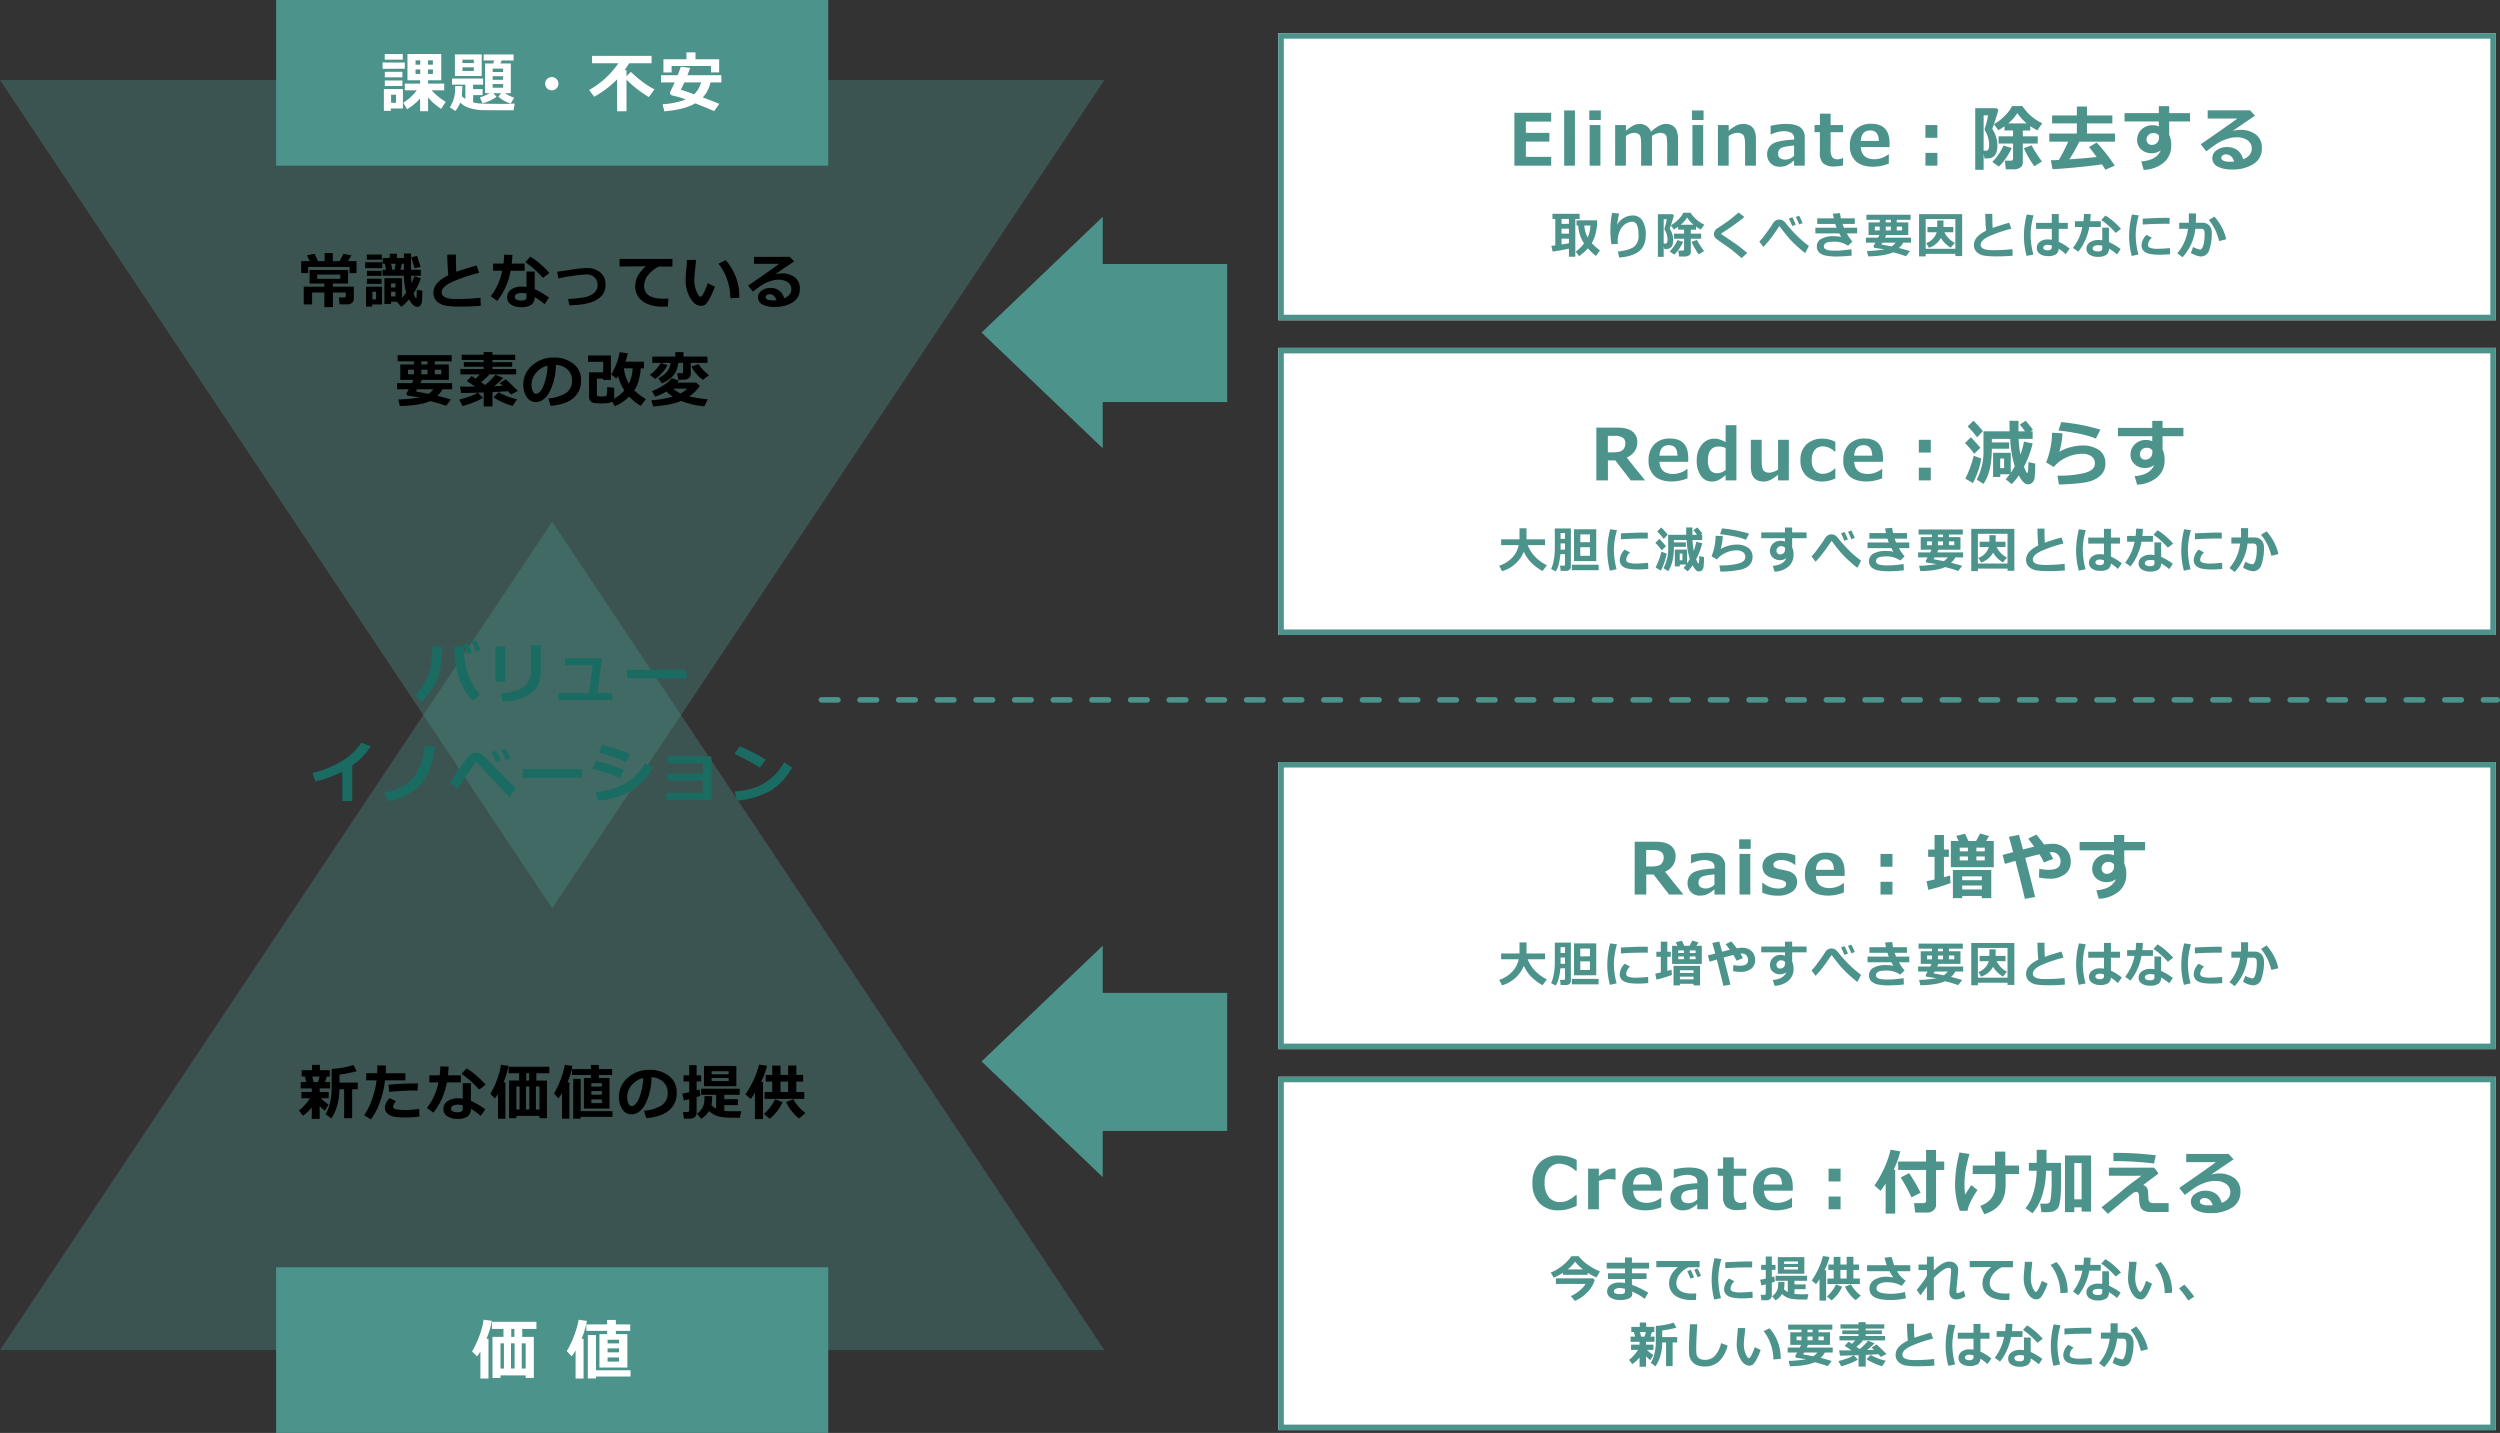 <svg xmlns="http://www.w3.org/2000/svg" width="905.5" height="519" viewBox="0 0 905.5 519">
  <rect x="0" y="0" width="905.5" height="519" fill="#333333" stroke="none"/>
  <g id="グループ_9819" data-name="グループ 9819" transform="translate(-355 -8817)">
    <g id="グループ_9812" data-name="グループ 9812" transform="translate(0 -38)">
      <path id="多角形_39" data-name="多角形 39" d="M200,0,400,300H0Z" transform="translate(755 9184) rotate(180)" fill="#4c938b" opacity="0.346"/>
      <path id="多角形_40" data-name="多角形 40" d="M200,0,400,300H0Z" transform="translate(355 9044)" fill="#4c938b" opacity="0.346"/>
      <g id="グループ_9810" data-name="グループ 9810">
        <rect id="長方形_3482" data-name="長方形 3482" width="200" height="60" transform="translate(455 8855)" fill="#4c938b"/>
        <path id="パス_12282" data-name="パス 12282" d="M-54.115-17.391h-6.527V-19.43h6.527Zm6.281,14.074A21.048,21.048,0,0,1-52.545.563l-1.395-2.355a18.431,18.431,0,0,0,4.91-4.488h-4.348V-8.73h5.543v-1.2h-4.582v-9.5h12.234v9.5h-4.77v1.2h5.836v2.449H-43.65a21.911,21.911,0,0,0,5.086,4.148L-40.2.434a19.442,19.442,0,0,1-4.746-4.148V1.277h-2.883Zm2.859-12.258h1.77v-1.582h-1.77Zm-4.512,0h1.7v-1.582h-1.7Zm1.7,1.734h-1.7v1.629h1.7Zm4.582,0h-1.77v1.629h1.77Zm-10.172-.27-8.039.047v-2.3l8.039.023Zm-.867,3.117h-6.375v-1.992h6.375Zm0,3.152h-6.375V-9.855h6.375Zm.176,8.133h-4.371V1.16h-2.52V-6.762h6.891Zm-2.5-2.062V-4.676h-1.781V-1.77Zm31.048-9.7h-9.715v-7.816h9.715ZM-32.5-16.148h4.125v-1.242H-32.5Zm4.125,1.535H-32.5v1.3h4.125Zm8.215,10.688a14.153,14.153,0,0,1-5.109,2.32l-.914-2.133a17.282,17.282,0,0,0,3.6-1.512h-1.746V-16.008h2.988l.316-1.1h-3.809v-2.156h10.863v2.156H-18.3l-.457,1.1h3.773V-5.25h-2.133a13.855,13.855,0,0,0,3.363,1.629l-1.277,2.156a11.132,11.132,0,0,1-2.379-1.049,10.946,10.946,0,0,1-2.086-1.471l.984-1.266H-21.3Zm2.4-9v-1.23h-3.8v1.23Zm-3.8,2.824h3.8v-1.289h-3.8Zm3.8,1.559h-3.8v1.324h3.8Zm-14.766.727q-.012,1.207-.223,3.609a8.925,8.925,0,0,0,1.3,1.055V-8.344h-4.84v-2.215h11.273v2.215h-3.621v1.629H-25.2l-.023,2.18h-3.41v2.613a15.778,15.778,0,0,0,3.352.451q2,.088,7.125.088a45.446,45.446,0,0,0,4.594-.129l-.41,2.449q-7.98,0-10.84-.041A17.335,17.335,0,0,1-29.835.164a8.682,8.682,0,0,1-3.51-2.016,8.6,8.6,0,0,1-1.746,3.035L-37.083-.141A11.224,11.224,0,0,0-35.97-2.3a11.489,11.489,0,0,0,.645-2.314,21,21,0,0,0,.188-3.205ZM2.262-8.684a2.315,2.315,0,0,1-.7,1.7,2.315,2.315,0,0,1-1.7.7,2.315,2.315,0,0,1-1.7-.7,2.315,2.315,0,0,1-.7-1.7,2.315,2.315,0,0,1,.7-1.7,2.315,2.315,0,0,1,1.7-.7,2.315,2.315,0,0,1,1.7.7A2.315,2.315,0,0,1,2.262-8.684ZM26.923,1.3h-3.4V-10.254a35.6,35.6,0,0,1-8.309,6.293L13.387-6.4a31.666,31.666,0,0,0,10.594-9.68H14.442v-2.684H36v2.684H27.884q-.773,1.254-1.641,2.473h.68v2.227l1.57-1.605A35.677,35.677,0,0,0,32.149-9.8a30.563,30.563,0,0,0,4.91,3.176L35-3.855a40.464,40.464,0,0,1-8.074-6.3ZM60.478-12.785H57.525v-2.309H43.252v2.332H40.3v-4.781h8.32v-2.473h3.293v2.473h8.566ZM57.349-9.164a12,12,0,0,1-2.8,5.461q2.051.715,5.977,2.3l-1.863,2.66Q55.791-.035,51.795-1.559,47.939.715,40.627,1.324l-.645-2.566a28.1,28.1,0,0,0,8.426-1.746,35.114,35.114,0,0,0-4.746-1.395,1.015,1.015,0,0,1-.949-1.043,1.032,1.032,0,0,1,.105-.445q.961-1.98,1.547-3.293H39.431v-2.59h6.012q.762-1.887,1.16-3.094l3.363.434q-.3.973-.984,2.66H61.275v2.59ZM51.384-4.816a9.6,9.6,0,0,0,2.555-4.348H47.88q-.727,1.617-1.3,2.66Q49.615-5.555,51.384-4.816Z" transform="translate(555 8894)" fill="#fff"/>
      </g>
      <g id="グループ_9811" data-name="グループ 9811" transform="translate(0 459)">
        <rect id="長方形_3482-2" data-name="長方形 3482" width="200" height="60" transform="translate(455 8855)" fill="#4c938b"/>
        <path id="パス_12286" data-name="パス 12286" d="M-23.067,1.3H-26V-8.531a10.543,10.543,0,0,1-1.219,1.816L-29.02-8.5a34.669,34.669,0,0,0,2.678-5.742,27.035,27.035,0,0,0,1.506-5.754l2.977.387a28.524,28.524,0,0,1-1.957,6.527h.75ZM-9.6.176H-18.72V1.09h-2.906V-13.793h3.984v-2.859h-4.172v-2.59h16.1v2.59h-5.133v2.859h4.2V1.09H-9.6Zm-5.227-13.969h1.148v-2.859h-1.148ZM-11.02-2.32H-9.6v-9.117H-11.02Zm-3.9,0h1.313v-9.117h-1.312Zm-3.8,0h1.242v-9.117H-18.72ZM11.372,1.3H8.477v-10.2A13.009,13.009,0,0,1,7.059-6.738l-1.781-1.9a32.205,32.205,0,0,0,2.637-5.525A33.645,33.645,0,0,0,9.6-19.992l2.977.434a30.447,30.447,0,0,1-1.945,6.48h.738Zm5.742-3.984V-14.777h2.777v-1.184H12.38V-18.3h7.512v-1.629h3.164V-18.3H28.27v2.344H23.055v1.184h4.184V-2.684Zm7.1-8.73v-1.324H20.067v1.324ZM20.067-8.18h4.148V-9.621H20.067Zm0,3.34h4.148V-6.328H20.067ZM15.86,1.277H12.907V-14.437H15.86V-1.7H28.388V.586H15.86Z" transform="translate(555 8894)" fill="#fff"/>
        <path id="パス_12285" data-name="パス 12285" d="M-87.08-2.847A17.2,17.2,0,0,1-90.271.118l-1.45-1.891a13.657,13.657,0,0,0,2.03-1.9A18.208,18.208,0,0,0-87.736-6.22h-3.1V-8.508h3.76V-9.786h-4v-2.288h2.02l-.516-2h-1.16v-2.31h3.749V-18.3h2.836v1.923h3.588v2.31h-1.053l-.666,2h1.826v2.288h-3.76v1.278h3.276V-6.22h-2.879a16.494,16.494,0,0,0,2.836,2.288l-1.343,2.267a19.062,19.062,0,0,1-1.891-1.687V1.257H-87.08Zm.193-11.226.483,2h1.547l.569-2ZM-72.45,1h-2.9V-9.475h-1.708q-.15,6.574-2.954,10.581L-82.085-.462a13.107,13.107,0,0,0,1.52-3.722,24.251,24.251,0,0,0,.682-6.3v-6.338a31.646,31.646,0,0,0,7.9-1.429l1.192,2.234a45.858,45.858,0,0,1-6.252,1.235v2.9h6.628v2.406h-2.03Zm12.186-19.078q.032.4.032,1.375,0,.73-.043,1.429h7.1V-12.7h-7.391a30.459,30.459,0,0,1-1.783,7.691,23.563,23.563,0,0,1-3.276,6.435L-68.116-.043a23.648,23.648,0,0,0,2.879-5.838A31.78,31.78,0,0,0-63.6-12.7h-3.76v-2.578h3.942q.086-1.729.086-2.8Zm11.645,6.531-.15,2.557q-.612-.032-1.278-.032-3.642,0-9.023.494l-.193-2.557a81.161,81.161,0,0,1,8.948-.494Q-49.285-11.58-48.619-11.548ZM-48.05.4a32.888,32.888,0,0,1-5.092.354A26.29,26.29,0,0,1-57.025.5,4.712,4.712,0,0,1-59.651-.666a2.888,2.888,0,0,1-.956-2.159,5,5,0,0,1,1.762-3.416l2.288,1.074a3.78,3.78,0,0,0-1.063,2.084.709.709,0,0,0,.387.623,4.361,4.361,0,0,0,1.558.371,23.492,23.492,0,0,0,2.653.134A27.7,27.7,0,0,0-48.2-2.374ZM-37.507-17.66q-.075,1.719-.247,3.147h4.684v2.567h-5.07A24.622,24.622,0,0,1-43.007-1.01l-2.353-1.7A21.747,21.747,0,0,0-41.2-11.945h-3.309v-2.567h3.76a30.471,30.471,0,0,0,.247-3.244Zm13.4,6.531-2.353,1.783a32.113,32.113,0,0,0-3.1-3.115,23.657,23.657,0,0,0-3.276-2.567l1.8-2a21.487,21.487,0,0,1,3.55,2.573A30.51,30.51,0,0,1-24.112-11.129Zm-.15,8.927L-25.852.183A25.516,25.516,0,0,0-29.44-2.406,3.279,3.279,0,0,1-30.6.354a6.308,6.308,0,0,1-3.824.9A6.3,6.3,0,0,1-37.991.312,2.984,2.984,0,0,1-39.409-2.31a3.288,3.288,0,0,1,1.5-2.841A6.269,6.269,0,0,1-34.231-6.2,13.116,13.116,0,0,1-32.4-6.08v-5.575h2.965v6.381A26.9,26.9,0,0,1-24.262-2.2Zm-8.143-1.5a8.772,8.772,0,0,0-1.826-.183,3.654,3.654,0,0,0-1.7.371,1.133,1.133,0,0,0-.714,1.026q0,1.354,2.5,1.354,1.74,0,1.74-1.257Zm15.462,4.9h-2.686V-7.82a9.665,9.665,0,0,1-1.117,1.665L-22.4-7.788a31.78,31.78,0,0,0,2.455-5.264,24.782,24.782,0,0,0,1.38-5.274l2.729.354a26.147,26.147,0,0,1-1.794,5.983h.688ZM-4.6.161h-8.357V1h-2.664V-12.644h3.652v-2.621h-3.824v-2.374h14.76v2.374H-5.738v2.621h3.846V1H-4.6Zm-4.791-12.8h1.053v-2.621H-9.391ZM-5.9-2.127h1.3v-8.357H-5.9Zm-3.577,0h1.2v-8.357h-1.2Zm-3.48,0h1.139v-8.357h-1.139ZM6.222,1.192H3.569V-8.153a11.925,11.925,0,0,1-1.3,1.977L.636-7.917a29.522,29.522,0,0,0,2.417-5.065A30.842,30.842,0,0,0,4.6-18.326l2.729.4a27.91,27.91,0,0,1-1.783,5.94h.677ZM11.486-2.46V-13.546h2.546v-1.085H7.146v-2.148h6.886v-1.493h2.9v1.493h4.78v2.148h-4.78v1.085h3.835V-2.46Zm6.51-8v-1.214h-3.8v1.214ZM14.193-7.5H18V-8.819h-3.8Zm0,3.062H18V-5.8h-3.8ZM10.336,1.171H7.629V-13.234h2.707V-1.558H21.82V.537H10.336ZM34.059.988,33.264-1.7a14.069,14.069,0,0,0,6.413-1.966,5.072,5.072,0,0,0,2.148-4.458,5.287,5.287,0,0,0-1.547-3.98,6.875,6.875,0,0,0-4.286-1.756,22.186,22.186,0,0,1-2.25,9.749q-2.025,3.733-5.1,3.733a3.727,3.727,0,0,1-3.233-1.885,7.692,7.692,0,0,1-1.235-4.313v-.269a8.866,8.866,0,0,1,2.992-6.58A11.289,11.289,0,0,1,34.714-16.5h.44A11.192,11.192,0,0,1,42.3-14.292a7.234,7.234,0,0,1,2.8,6,8.018,8.018,0,0,1-2.82,6.51Q39.463.569,34.059.988ZM32.974-13.546a7.622,7.622,0,0,0-4.109,2.535,6.5,6.5,0,0,0-1.692,4.34,5.938,5.938,0,0,0,.419,2.256q.419,1.031,1.171,1.031,1.515,0,2.75-2.943A21.667,21.667,0,0,0,32.974-13.546ZM53.7-7.122q-.5.215-1.386.494v5.64a1.947,1.947,0,0,1-.687,1.6,2.67,2.67,0,0,1-1.751.564H47.717l-.333-2.4h1.525q.72,0,.72-.645V-5.876L47.7-5.4l-.548-2.514q.881-.14,2.481-.494v-3.878H47.588v-2.224h2.041v-3.674h2.686v3.674h1.633v2.224H52.314v3.212q.645-.183,1.053-.333Zm13.009-3.459H54.979v-7.348h11.73Zm-2.8-4.329v-1.106H57.75v1.106Zm0,2.481v-1.117H57.75v1.117ZM57.922-6.972A17.071,17.071,0,0,1,57.7-3.738a5.765,5.765,0,0,0,1.687,1.268V-7.455H53.969v-2.2H67.912v2.2H62.348v1.59h4.931v2.148H62.348v2.095q1.278.129,3.405.129,1.235,0,2.75-.043L68,.838H66.73q-2.127,0-3.2-.043A21.219,21.219,0,0,1,61.118.542a7.665,7.665,0,0,1-2.444-.8A7.68,7.68,0,0,1,56.8-1.622a7.43,7.43,0,0,1-2.857,2.836l-1.5-1.848a5.86,5.86,0,0,0,1.649-1.644,5.721,5.721,0,0,0,.859-1.842,13.2,13.2,0,0,0,.2-2.712v-.14ZM76.36,1.321H73.438v-9.5A25.585,25.585,0,0,1,71.891-5.94L70-7.627a30.473,30.473,0,0,0,2.68-4.646,28.772,28.772,0,0,0,2.25-6.139l2.9.419a26.208,26.208,0,0,1-2.191,5.876h.72ZM91.3-6H76.929V-8.443H79.7v-3.8H77.348v-2.406H79.7v-3.384h3v3.384h2.75v-3.427h2.986v3.427H90.9v2.406H88.434v3.8H91.3ZM82.7-8.443h2.75v-3.8H82.7ZM91.743-.9,89.454,1.106a12.3,12.3,0,0,1-2.707-2.691,12.913,12.913,0,0,1-2.03-3.292l2.664-.988a10.307,10.307,0,0,0,1.482,2.229A13.6,13.6,0,0,0,91.743-.9Zm-8.3-3.932A13.313,13.313,0,0,1,81.5-1.558a17.794,17.794,0,0,1-2.7,2.793L76.714-.526a16.97,16.97,0,0,0,4.007-5.3Z" transform="translate(555 8800)"/>
        <path id="パス_12283" data-name="パス 12283" d="M-87.832-15.415l-.978-2.138,2.771-.5,1.192,2.643h2.438v-2.954h2.965v2.954h2.46l1.364-2.643,2.911.548-1.257,2.095h3.1v4.329h-2.514V-13.31H-88.391v2.224H-90.9v-4.329ZM-73.921-7.3h-5.5v1.128h7.573v4.533a1.643,1.643,0,0,1-.671,1.332,2.414,2.414,0,0,1-1.552.537h-2.911l-.322-2.492h1.912q.634,0,.634-.526V-4.039h-4.662V1.235h-3.1V-4.039h-4.437V.247h-3.019V-6.177h7.455V-7.3h-5.339v-4.9h13.943Zm-2.814-1.708v-1.525h-8.379v1.525ZM-55.838-.7h-2.524V.118h-2.406V-9.238h6.381v7.111A19.645,19.645,0,0,0-52.873-4.05a23.188,23.188,0,0,1-.827-6.091h-7.724v-2.148h1.246L-60.6-14.47h-.784v-2.095h2.557V-18.1h2.589v1.536h2.546l-.011-1.622h2.589l-.011,5.9h3.556v2.148H-51.09q.043,1.579.161,2.761.419-.924,1.01-2.578l2.331.741A22.348,22.348,0,0,1-50.209-3.76a9.279,9.279,0,0,0,.489,1.219,2.8,2.8,0,0,0,.317.564.207.207,0,0,0,.107.032q.129,0,.15-.15t.129-2.943l2,.333q-.032,2.363-.145,3.647A2.9,2.9,0,0,1-47.711.671a1.582,1.582,0,0,1-1.187.446q-1.472,0-2.965-2.686a24.2,24.2,0,0,1-2.718,2.7L-56.1-.483Zm.881-11.591h1.268V-14.47h-.752Zm-3.384-2.181.408,2.181h.827l.4-2.181Zm1.579,8.583V-7.326h-1.6v1.439Zm0,3.255v-1.7h-1.6v1.7Zm-4.931-13.31h-5.446v-1.869h5.446Zm14.019,2.589-2.159.526-1.2-4,2.084-.483Zm-13.857.462H-67.74V-15h6.209Zm-.269,2.814h-5.317V-11.9H-61.8Zm0,2.89h-5.317V-9.034H-61.8Zm.161,7.455h-3.566v.795h-2.224v-7.24h5.79Zm-2.138-1.826V-4.329h-1.343v2.771ZM-25.852.752q-3.395.29-6.531.29A37.641,37.641,0,0,1-38.463.73,6.425,6.425,0,0,1-41.8-.875a4.182,4.182,0,0,1-1.214-3.131q0-3.685,5.393-6.295-.344-3.706-.365-7.477h3.126l-.011.967v.322q0,2.385.15,4.952,2.481-.935,7.358-2.32l.9,2.686A55.906,55.906,0,0,0-36.535-7.75q-3.5,1.713-3.5,3.668,0,2.385,5.253,2.385h1a75.97,75.97,0,0,0,7.8-.462ZM-14.407-17.66q-.075,1.719-.247,3.147h4.684v2.567h-5.07A24.622,24.622,0,0,1-19.907-1.01l-2.353-1.7A21.747,21.747,0,0,0-18.1-11.945h-3.309v-2.567h3.76a30.471,30.471,0,0,0,.247-3.244Zm13.4,6.531L-3.364-9.346a32.112,32.112,0,0,0-3.1-3.115,23.657,23.657,0,0,0-3.276-2.567l1.8-2a21.487,21.487,0,0,1,3.55,2.573A30.51,30.51,0,0,1-1.012-11.129ZM-1.162-2.2-2.752.183A25.516,25.516,0,0,0-6.34-2.406,3.279,3.279,0,0,1-7.5.354a6.308,6.308,0,0,1-3.824.9A6.3,6.3,0,0,1-14.891.312,2.984,2.984,0,0,1-16.309-2.31a3.288,3.288,0,0,1,1.5-2.841A6.269,6.269,0,0,1-11.131-6.2,13.116,13.116,0,0,1-9.3-6.08v-5.575H-6.34v6.381A26.9,26.9,0,0,1-1.162-2.2ZM-9.3-3.706a8.772,8.772,0,0,0-1.826-.183,3.654,3.654,0,0,0-1.7.371,1.133,1.133,0,0,0-.714,1.026q0,1.354,2.5,1.354,1.74,0,1.74-1.257ZM6.243.569,5.76-1.74a42.77,42.77,0,0,0,5.865-.575,7.405,7.405,0,0,0,3.491-1.542A3.685,3.685,0,0,0,16.438-6.8a3.588,3.588,0,0,0-1.123-2.761A4.131,4.131,0,0,0,12.388-10.6,70.138,70.138,0,0,0,2.226-9.152l-.419-2.417,5.758-.849a39.148,39.148,0,0,1,4.866-.494,7.457,7.457,0,0,1,5.011,1.6,5.534,5.534,0,0,1,1.875,4.447Q19.317.419,6.243.569Zm35.84-2.438-.15,2.9q-1.171.032-1.558.032A14,14,0,0,1,34.2-.048,7.506,7.506,0,0,1,31.03-2.734a6.762,6.762,0,0,1-.956-3.583q0-3.932,3.878-7.24l-9.55.1v-2.75H43.555v2.771H38.625A10.545,10.545,0,0,0,34.79-10.42a6.356,6.356,0,0,0-1.5,3.975q0,4.641,7.058,4.641Q41.16-1.8,42.084-1.869ZM58.921-6.155a28.841,28.841,0,0,1-1.4,3.335A12.819,12.819,0,0,1,55.859-.1a2.4,2.4,0,0,1-1.88.875q-2.32,0-3.985-2.863a12.846,12.846,0,0,1-1.665-6.58q0-1.214.236-3.6t.226-3.588h3.287q-.032,1.085-.322,3.556a31.419,31.419,0,0,0-.279,3.566,10.58,10.58,0,0,0,.833,4.34q.833,1.869,1.413,1.869.838,0,2.643-4.909Zm8.862,3.975-3.233.2a20.572,20.572,0,0,0-1.16-6.7,18.2,18.2,0,0,0-3.158-5.79l2.6-1.3A19.588,19.588,0,0,1,67.783-2.181ZM84-1.966Q86.619-3,86.619-5.253a2.924,2.924,0,0,0-1.294-2.519,5.5,5.5,0,0,0-3.26-.918H81.8a8.426,8.426,0,0,0-2.014.29,12.693,12.693,0,0,0-2.17.752,12.251,12.251,0,0,0-1.708.924q-.693.462-3.217,2.331L70.967-6.553q8.776-6.016,11.226-7.9H73.1v-2.514H86.081l1.547,1.654q-2.31,1.536-6.886,4.684a9.092,9.092,0,0,1,2.213-.344,7.706,7.706,0,0,1,4.963,1.445,5.021,5.021,0,0,1,1.794,4.152,5.48,5.48,0,0,1-2.541,4.85,11.873,11.873,0,0,1-6.687,1.692,8.886,8.886,0,0,1-4.345-.9,2.87,2.87,0,0,1-1.606-2.643A2.826,2.826,0,0,1,75.9-4.743,5.1,5.1,0,0,1,78.895-5.7,4.816,4.816,0,0,1,84-1.966Zm-2.771.709q-.7-2.191-2.546-2.191a1.618,1.618,0,0,0-.956.3.9.9,0,0,0-.419.768q0,1.182,2.771,1.182Q80.689-1.2,81.226-1.257ZM-39.7,30.983a8.312,8.312,0,0,1-1.912,2.363q1.955.473,4.941,1.364L-38.433,37a57.416,57.416,0,0,0-5.758-1.729Q-47.854,36.9-55.18,37.063l-.548-2.374a57.116,57.116,0,0,0,7.8-.752l-4.168-.612a.7.7,0,0,1-.677-.773.583.583,0,0,1,.086-.312q.365-.58.741-1.257h-4.222V28.771H-50.8q.29-.591.548-1.192h-4.77V22.014h4.952V20.864h-5.9V18.619h19.572v2.245h-6.134v1.149h5.1v5.564h-9.765q-.2.473-.548,1.192h11.5v2.213Zm-7.691-10.119v1.149h2.245V20.864Zm-2.675,3.019h-2.159v1.676h2.159Zm4.92,0h-2.245v1.676h2.245Zm4.974,1.676V23.883h-2.353v1.676Zm-4.641,7.079a6.44,6.44,0,0,0,1.762-1.654h-5.833q-.269.483-.462.795Zm19.738,1.429a17.414,17.414,0,0,1-3.4,1.681,30.751,30.751,0,0,1-4.012,1.316l-1.192-2.331A32.628,32.628,0,0,0-29.9,33.588a13.324,13.324,0,0,0,2.922-1.37l-3.523.107-2.481.043L-33.37,30q.827.043,2.61.043,1.2,0,2.825-.021-1.923-1.332-3-2l1.74-1.848q.29.172,1.482.967.795-.763,1.482-1.536h-7.015V23.657h8.422V22.83h-7.165V21.176h7.165v-.795h-7.96V18.49h7.96v-.967h3.19v.967h8.25v1.891h-8.25v.795h7.154V22.83h-7.154v.827h8.583V25.6H-23.4l.537.226a36.638,36.638,0,0,1-2.879,2.632l1.461.988a28.327,28.327,0,0,0,3.717-3.7l2.879,1.117a35.856,35.856,0,0,1-3.33,3.008l3.062-.107q-.612-.591-1.1-1l2.245-1.386q.881.73,4.372,4.222l-2.481,1.3q-.333-.408-1.106-1.2-1.74.15-5.586.322v5.167H-24.8V32.144l-2.159.075Zm12.343.548-1.611,2.406a22.314,22.314,0,0,1-3.545-1.289,24.309,24.309,0,0,1-3.362-1.794l1.826-1.891A24.779,24.779,0,0,0-12.734,34.614ZM-.591,36.988-1.386,34.3a14.069,14.069,0,0,0,6.413-1.966,5.072,5.072,0,0,0,2.148-4.458A5.287,5.287,0,0,0,5.629,23.9a6.875,6.875,0,0,0-4.286-1.756,22.186,22.186,0,0,1-2.25,9.749Q-2.933,35.624-6,35.624a3.727,3.727,0,0,1-3.233-1.885,7.692,7.692,0,0,1-1.235-4.313v-.269a8.866,8.866,0,0,1,2.992-6.58A11.289,11.289,0,0,1,.064,19.5H.5a11.192,11.192,0,0,1,7.149,2.208,7.234,7.234,0,0,1,2.8,6,8.018,8.018,0,0,1-2.82,6.51Q4.813,36.569-.591,36.988ZM-1.676,22.454a7.622,7.622,0,0,0-4.109,2.535,6.5,6.5,0,0,0-1.692,4.34,5.938,5.938,0,0,0,.419,2.256q.419,1.031,1.171,1.031,1.515,0,2.75-2.943A21.667,21.667,0,0,0-1.676,22.454ZM22.466,33.69a2.175,2.175,0,0,1-.14.763,14.355,14.355,0,0,0,3.824-3.029,17.375,17.375,0,0,1-2.256-5.167q-.312.462-.645.881L21.36,25.623a22.489,22.489,0,0,0,3.072-8.057l2.976.419q-.344,1.461-.87,3.019h6.725v2.417H32.08a21.377,21.377,0,0,1-.773,4.463,11.4,11.4,0,0,1-1.568,3.507,21.706,21.706,0,0,0,4.189,3.137L32.059,37a18.488,18.488,0,0,1-4.189-3.362,15.811,15.811,0,0,1-5.124,3.47L21.607,35.42a2.807,2.807,0,0,1-.7.4,4.773,4.773,0,0,1-1.472.242q-1.026.054-1.627.054-.623,0-1.413-.054T15.1,35.946a1.8,1.8,0,0,1-.913-.4,2.234,2.234,0,0,1-.634-.806,2.515,2.515,0,0,1-.22-1.074l.021-8.8h5.124V21.047H13V18.759h8.271v8.862H18.438v-.5H16.193v5.769a.585.585,0,0,0,.247.559,4.26,4.26,0,0,0,1.472.14,6.689,6.689,0,0,0,1.332-.075.73.73,0,0,0,.381-.231,1.922,1.922,0,0,0,.215-.763,18.835,18.835,0,0,0,.091-2.315l2.535.258Zm5.339-4.727a15.454,15.454,0,0,0,1.343-5.543h-3.18A14.946,14.946,0,0,0,27.805,28.964Zm17.869-7.541a9.471,9.471,0,0,1-.768,3A7.836,7.836,0,0,1,42.967,26.9a10.688,10.688,0,0,1-3.212,1.955l-1.321-1.869q4.114-2.02,4.426-5.564H36.253V19.156h8.336V17.545h2.976v1.611h8.669v2.267H50.185v4.039a1.85,1.85,0,0,1-.693,1.5,2.709,2.709,0,0,1-1.778.569H45.7l-.44-2.353h1.579q.58,0,.58-.5V21.423Zm-3.921.806A10.03,10.03,0,0,1,40.018,24.8a14.715,14.715,0,0,1-2.7,2.471l-1.923-1.515a15.12,15.12,0,0,0,3.921-4.265Zm15.071,3.652-2.288,1.676a11.81,11.81,0,0,1-2.32-2.17,12.52,12.52,0,0,1-1.772-2.621l2.557-.9A16.386,16.386,0,0,0,56.824,25.881ZM45.888,27.847a5.029,5.029,0,0,1-.526.741h6.8L53.483,29.8a14.226,14.226,0,0,1-3.835,3.76,44.1,44.1,0,0,0,6.692,1.053l-1.235,2.557a29.522,29.522,0,0,1-8.411-1.955l-.1.043q-3.319,1.472-10.033,1.955l-.655-2.224a36.94,36.94,0,0,0,7.767-1.343,13.859,13.859,0,0,1-2.267-1.837,19.569,19.569,0,0,1-4.114,1.837l-1.128-2a19.878,19.878,0,0,0,4.082-2.062,11.987,11.987,0,0,0,3.094-2.643Zm.58,4.662a12.247,12.247,0,0,0,2.5-1.74H43.815A12.5,12.5,0,0,0,46.469,32.509Z" transform="translate(555 8506)"/>
        <path id="パス_12284" data-name="パス 12284" d="M-26.093-1.512-28.73.938A20.707,20.707,0,0,1-32.849-5.18a29.578,29.578,0,0,1-2.057-6.861,36.619,36.619,0,0,1-.6-6.006l.012-.8,3.539-.07v.387a31.391,31.391,0,0,0,1.225,8.988A21.76,21.76,0,0,0-26.093-1.512Zm-13.77-17.273a47.291,47.291,0,0,1-.768,8.619,19.339,19.339,0,0,1-2.4,5.93A24.682,24.682,0,0,1-47.4,1.078l-2.379-2.25a19.713,19.713,0,0,0,3.352-4.061,23.184,23.184,0,0,0,2.063-4.682,33.792,33.792,0,0,0,.973-8.977ZM-25.917-17.5l-1.687.621q-.492-1.242-1.559-3.621l1.559-.574Q-26.644-19.23-25.917-17.5ZM-29-16.629l-1.711.645q-.48-1.266-1.559-3.668l1.605-.574A38.723,38.723,0,0,1-29-16.629ZM-4.127-9.551q0,9.938-13.828,10.781l-.762-3.105q6-.5,8.5-2.426a6.756,6.756,0,0,0,2.5-5.707v-9.281h3.6ZM-17.018-6.023h-3.551V-18.891h3.551ZM21.811.6H2.229V-2.016H13.338L14.663-12H4.655v-2.59H18.026L16.409-2.016h5.4ZM48.616-7.3H27.089v-3.117H48.616ZM-72.412,37.125h-3.6V26.5a43.664,43.664,0,0,1-9.738,3.527l-1.078-3.07a35.626,35.626,0,0,0,10.758-4.348,21.517,21.517,0,0,0,6.926-6.6l3.41,1.3a26.073,26.073,0,0,1-3.352,4.207,26.761,26.761,0,0,1-3.328,2.742Zm29.958-19.7q-.949,9.117-5.35,13.84a19.869,19.869,0,0,1-11.76,5.918l-1.184-3.152q6.9-1.184,10.424-5.432t4.143-11.49ZM-13.27,32.449l-2.133,3.5q-3.832-4.207-6.264-6.738t-3.311-3.545q-.879-1.014-2.355-2.584a.422.422,0,0,0-.187-.035.143.143,0,0,0-.105.035q-1.043,1.336-3.152,4.453l-3.656,5.273-2.625-2.426q5.953-8.625,6.908-9.691A3.253,3.253,0,0,1-27.6,19.629a3.9,3.9,0,0,1,1.23.193,3.484,3.484,0,0,1,1.014.516q.428.322,2.057,1.975l3.855,3.938Q-17.384,28.266-13.27,32.449ZM-15.145,21.7l-1.676.621q-.82-2.051-1.605-3.6l1.605-.609Q-15.954,19.781-15.145,21.7Zm-3.5.785-1.7.645q-.9-2.227-1.617-3.6l1.664-.645A36.137,36.137,0,0,1-18.649,22.488ZM10.816,28.7H-10.711V25.582H10.816Zm17.454-8.59-1.652,2.93q-1.277-.574-2.637-1.137t-2.215-.832l-4.922-1.582,1.371-2.707A71.542,71.542,0,0,1,28.27,20.109ZM26,25.852,24.4,28.8q-2.6-1.137-4.283-1.711t-5.6-1.676l1.336-2.766a44.16,44.16,0,0,1,4.459,1.143Q22.329,24.434,26,25.852Zm10.488-.914a21.279,21.279,0,0,1-7.951,8.484,28.32,28.32,0,0,1-11.947,3.586l-.773-3.141a27.95,27.95,0,0,0,10.318-2.918,19.46,19.46,0,0,0,7.424-7.5ZM57.677,36.75H41.4v-2.6H54.572V29.7H41.834v-2.52H54.572v-3.7H41.787v-2.5H57.677Zm19.68-14.625-2.145,2.906q-1.734-1.113-3.076-1.875t-6.064-3.141l1.852-2.684A76.415,76.415,0,0,1,77.358,22.125Zm9.5,2.859a21.371,21.371,0,0,1-7.77,8.379,28.77,28.77,0,0,1-12.129,3.6l-.8-3.281a31.673,31.673,0,0,0,6.68-1.219,17.645,17.645,0,0,0,4.682-2.244,23.624,23.624,0,0,0,3.422-2.824,22.837,22.837,0,0,0,3.1-4.283Z" transform="translate(555 8649)" fill="#1a6c63"/>
      </g>
    </g>
    <g id="グループ_9815" data-name="グループ 9815">
      <path id="多角形_18" data-name="多角形 18" d="M41.91,0l41.91,43.892H0Z" transform="translate(710.516 8979.359) rotate(-90)" fill="#4c938b"/>
      <line id="線_349" data-name="線 349" y2="50.129" transform="translate(799.484 8937.619) rotate(90)" fill="none" stroke="#4c938b" stroke-width="50"/>
    </g>
    <g id="グループ_9814" data-name="グループ 9814" transform="translate(0 -14)">
      <g id="長方形_3483" data-name="長方形 3483" transform="translate(1259 8843) rotate(90)" fill="#fff" stroke="#4c938b" stroke-width="2">
        <rect width="104" height="441" stroke="none"/>
        <rect x="1" y="1" width="102" height="439" fill="none"/>
      </g>
      <path id="パス_12287" data-name="パス 12287" d="M-122.162,0h-13.33V-19.132h13.33v3.174h-9.166v4.088h8.519v3.161h-8.519v5.535h9.166Zm8.6,0h-3.9V-19.982h3.9Zm9.374-16.542h-4.177v-3.44h4.177ZM-104.328,0h-3.9V-14.7h3.9Zm28.1,0h-3.923V-7.376a21.963,21.963,0,0,0-.133-2.583,1.951,1.951,0,0,0-.774-1.517,3.3,3.3,0,0,0-1.771-.406,6.154,6.154,0,0,0-2.831,1.117V0h-3.923V-7.376A19.058,19.058,0,0,0-89.736-10a1.963,1.963,0,0,0-.793-1.479,3.239,3.239,0,0,0-1.746-.406,5.8,5.8,0,0,0-2.818,1.13V0h-3.9V-14.7h3.9v2.057a14.746,14.746,0,0,1,2.926-2.025,5.076,5.076,0,0,1,2.063-.438,4.311,4.311,0,0,1,4.088,2.818,16.313,16.313,0,0,1,3.047-2.222,5.1,5.1,0,0,1,2.311-.6q4.431,0,4.431,5.446Zm9.26-16.542h-4.177v-3.44h4.177ZM-67.107,0H-71V-14.7h3.9Zm19.1,0h-3.923V-7.325q0-3.072-.679-3.815a2.86,2.86,0,0,0-2.2-.743,6.051,6.051,0,0,0-3.06,1.13V0h-3.9V-14.7h3.9v2.057a14.11,14.11,0,0,1,2.926-1.98,5.638,5.638,0,0,1,2.292-.482q4.646,0,4.646,5.446Zm17.69,0h-3.872V-1.917a10.171,10.171,0,0,1-2.9,1.923A7.142,7.142,0,0,1-39.46.394a4.372,4.372,0,0,1-3.2-1.25,4.321,4.321,0,0,1-1.27-3.218,4.277,4.277,0,0,1,1.873-3.771q1.873-1.282,7.9-1.6v-.394a2.218,2.218,0,0,0-.952-2.006,5.984,5.984,0,0,0-3.148-.622,12.5,12.5,0,0,0-4.291,1.143h-.14v-3.085a22.93,22.93,0,0,1,5.332-.711q3.72,0,5.376,1.2a4.39,4.39,0,0,1,1.657,3.815Zm-3.872-3.58V-7.287q-3.834.317-4.8.984a2.123,2.123,0,0,0-.965,1.847A2.039,2.039,0,0,0-39.282-2.7a3.581,3.581,0,0,0,2.107.5A4.4,4.4,0,0,0-34.191-3.58ZM-16.438-.089a14.057,14.057,0,0,1-3.339.381A5.548,5.548,0,0,1-23.623-.832a4.744,4.744,0,0,1-1.219-3.637v-7.655h-1.93V-14.7h1.942v-4.126h3.885V-14.7h4.507v2.577h-4.507v6.056a5.189,5.189,0,0,0,.6,3.047,2.489,2.489,0,0,0,2.006.711,3.968,3.968,0,0,0,1.79-.444h.114ZM.4-6.741H-10.022q.254,4.418,5.015,4.418a8.559,8.559,0,0,0,5-1.8h.14V-.749A15.727,15.727,0,0,1-5.477.394q-4.139,0-6.31-1.968a7.268,7.268,0,0,1-2.171-5.675,7.957,7.957,0,0,1,2.057-5.8,7.551,7.551,0,0,1,5.675-2.114Q.4-15.158.4-8.112ZM-3.5-8.95q-.051-3.8-3.085-3.8-3.225,0-3.44,3.8Zm21.219-1.13H13.394V-14.7h4.329Zm0,10.08H13.394V-4.621h4.329ZM39.8-20.224q-.343,1.523-1.6,5.192a16.128,16.128,0,0,0,3.955-3.06,13.007,13.007,0,0,0,2.634-3.5h3.72a17.294,17.294,0,0,0,7.2,6.233l-1.79,2.552A17.246,17.246,0,0,1,51.37-14.32v1.587h-2.7v2.107h5.408V-8H48.666v6.957A1.99,1.99,0,0,1,47.714.692a3.839,3.839,0,0,1-2.2.641H42.509l-.368-3.148h2.234q.749,0,.749-.673V-8H39.881v-2.628h5.243v-2.107h-3.11v-1.511A21.13,21.13,0,0,1,39.8-12.835l-1.6-2.171q-.381,1.143-.622,1.676a11.071,11.071,0,0,1,1.879,5.992,8.183,8.183,0,0,1-.26,2.2,3.714,3.714,0,0,1-.787,1.511,2.8,2.8,0,0,1-1.244.813,7.572,7.572,0,0,1-2.152.229h-.19l-.355-1.625V1.511H31.426V-20.82h7.668Zm3.567,4.913h6.7a18.239,18.239,0,0,1-3.39-3.745A14.432,14.432,0,0,1,43.372-15.311Zm-8.9,9.877H34.9q.508,0,.749-.025a.62.62,0,0,0,.425-.26,1.771,1.771,0,0,0,.286-.724,6.167,6.167,0,0,0,.1-1.225,9.094,9.094,0,0,0-.444-2.7,9.246,9.246,0,0,0-1.028-2.317.856.856,0,0,1-.152-.482,1.065,1.065,0,0,1,.1-.432,30.621,30.621,0,0,0,1.143-4.621H34.473Zm21.138,3.91L52.83.216a34,34,0,0,1-2.146-3.339A24.171,24.171,0,0,1,49.06-6.335l2.806-1.041a24.251,24.251,0,0,0,1.606,2.768Q54.722-2.653,55.611-1.523ZM44.629-6.386a21.467,21.467,0,0,1-2.095,3.694A15.847,15.847,0,0,1,39.983.317L37.609-1.346a19.212,19.212,0,0,0,4.037-5.929ZM77.325-.47q-3.415.533-9.4,1.1t-8.5.628L58.8-1.968h.216q.927,0,2.7-.089a74.325,74.325,0,0,0,3.4-6.627H58.256v-2.958h9.979v-3.669H59.272v-2.856h8.963v-3.25H71.9v3.25h9.2v2.856H71.9v3.669H82.047v2.958H69.136a65.054,65.054,0,0,1-3.605,6.4q6.729-.482,9.877-.851Q73.465-5.789,72.64-6.729l2.755-1.638a51.723,51.723,0,0,1,3.529,4.145Q80.829-1.765,81.946,0L78.569,1.485Q77.985.5,77.325-.47Zm20.66-9.75-.025-.711a2.592,2.592,0,0,0-2.26-.876,2.1,2.1,0,0,0-1.542.717,2.22,2.22,0,0,0-.692,1.568,2.064,2.064,0,0,0,.514,1.435,1.7,1.7,0,0,0,1.327.571,2.609,2.609,0,0,0,1.949-.743A2.677,2.677,0,0,0,97.985-10.22ZM109.22-16h-7.541v4.8a8.7,8.7,0,0,1,.724,3.9,7.792,7.792,0,0,1-2.71,6.2A11.92,11.92,0,0,1,92.45,1.536l-.889-3.072q5.586-.432,7.046-4a5.474,5.474,0,0,1-3.3,1.041A5.4,5.4,0,0,1,91.58-5.833a4.39,4.39,0,0,1-1.5-3.434,5.085,5.085,0,0,1,1.593-3.859,5.591,5.591,0,0,1,4.005-1.511,6.256,6.256,0,0,1,2.26.419V-16H85.505v-3.021H97.934v-2.539h3.745v2.539h7.541ZM128.484-2.323q3.1-1.219,3.1-3.885a3.456,3.456,0,0,0-1.53-2.977,6.5,6.5,0,0,0-3.853-1.085h-.317a9.958,9.958,0,0,0-2.38.343,15,15,0,0,0-2.564.889,14.479,14.479,0,0,0-2.019,1.092q-.819.546-3.8,2.755l-2.031-2.552q10.372-7.109,13.267-9.331h-10.74v-2.971h15.336l1.828,1.955q-2.729,1.815-8.138,5.535a10.745,10.745,0,0,1,2.615-.406,9.107,9.107,0,0,1,5.865,1.708,5.934,5.934,0,0,1,2.12,4.907,6.476,6.476,0,0,1-3,5.732,14.031,14.031,0,0,1-7.9,2A10.5,10.5,0,0,1,119.2.317a3.392,3.392,0,0,1-1.9-3.123,3.34,3.34,0,0,1,1.619-2.8,6.025,6.025,0,0,1,3.536-1.136Q127.189-6.741,128.484-2.323Zm-3.275.838q-.825-2.59-3.009-2.59a1.912,1.912,0,0,0-1.13.349,1.066,1.066,0,0,0-.5.908q0,1.4,3.275,1.4Q124.574-1.422,125.209-1.485Z" transform="translate(1039 8891)" fill="#4c938b"/>
      <path id="パス_12288" data-name="パス 12288" d="M-115.738-1.934q-3.551.756-5.906,1.055l-.448-2.065,1.424-.176V-12.7H-121.7v-1.854h9.844l-.018,1.854h-1.547V.993h-2.32ZM-118.4-12.7v1.793h2.663V-12.7Zm0,3.524v1.819h2.663V-9.176Zm0,5.73q1.38-.211,2.663-.448V-5.555H-118.4Zm12.9-8.754a19.09,19.09,0,0,1-.541,4.68,12.5,12.5,0,0,1-1.437,3.573,22.25,22.25,0,0,0,2.971,2.654l-1.459,2a28.278,28.278,0,0,1-2.918-2.742A20.3,20.3,0,0,1-112.046.773l-1.23-1.635a13.838,13.838,0,0,0,3-2.971,12.979,12.979,0,0,1-2.083-6.478h-.624V-12.2Zm-3.437,6.214a11.431,11.431,0,0,0,.967-4.324h-2.2A10.694,10.694,0,0,0-108.935-5.985Zm11.412,7.269L-98.007-.9q4.368-.51,5.928-1.793a4.993,4.993,0,0,0,1.56-4.087q0-4.9-2.232-4.9a4.77,4.77,0,0,0-2.43.734,5.453,5.453,0,0,0-2.065,2.47,8.394,8.394,0,0,0-.822,3.634,9.042,9.042,0,0,0,.079,1.169l-2.329.149a28.587,28.587,0,0,1-.4-4.957,33.778,33.778,0,0,1,.606-6.407l2.522.22q-.264,1.38-.721,4.148a6.038,6.038,0,0,1,2.206-2.373,6.059,6.059,0,0,1,3.428-1.055,3.987,3.987,0,0,1,3.555,1.854,9.158,9.158,0,0,1,1.217,5.071q0,4.122-2.413,6.029T-97.523,1.283ZM-77.718-14q-.237,1.055-1.107,3.595a11.165,11.165,0,0,0,2.738-2.118,9,9,0,0,0,1.824-2.426h2.575a11.973,11.973,0,0,0,4.983,4.315l-1.239,1.767a11.94,11.94,0,0,1-1.767-1.046v1.1h-1.872v1.459h3.744v1.819h-3.744V-.721a1.378,1.378,0,0,1-.659,1.2,2.658,2.658,0,0,1-1.521.444h-2.083l-.255-2.18h1.547q.519,0,.519-.466V-5.537h-3.63V-7.356h3.63V-8.815h-2.153V-9.861a14.629,14.629,0,0,1-1.529.976l-1.107-1.5q-.264.791-.431,1.16a7.665,7.665,0,0,1,1.3,4.148,5.665,5.665,0,0,1-.18,1.521,2.571,2.571,0,0,1-.545,1.046,1.937,1.937,0,0,1-.861.563,5.242,5.242,0,0,1-1.49.158h-.132l-.246-1.125V1.046h-2.109v-15.46h5.309Zm2.47,3.4h4.641a12.627,12.627,0,0,1-2.347-2.593A9.991,9.991,0,0,1-75.248-10.6ZM-81.41-3.762h.3q.352,0,.519-.018a.429.429,0,0,0,.294-.18,1.226,1.226,0,0,0,.2-.5,4.27,4.27,0,0,0,.07-.848,6.3,6.3,0,0,0-.308-1.868,6.4,6.4,0,0,0-.712-1.6.592.592,0,0,1-.105-.334.737.737,0,0,1,.07-.3,21.2,21.2,0,0,0,.791-3.2H-81.41Zm14.634,2.707L-68.7.149a23.54,23.54,0,0,1-1.485-2.312,16.734,16.734,0,0,1-1.125-2.224l1.942-.721A16.789,16.789,0,0,0-68.257-3.19Q-67.391-1.837-66.776-1.055Zm-7.6-3.366a14.862,14.862,0,0,1-1.45,2.558A10.971,10.971,0,0,1-77.6.22L-79.239-.932a13.3,13.3,0,0,0,2.795-4.1ZM-51.172-.36l-2,1.854L-55.716-.65q-1.16-.984-2.232-1.749l-2.021-1.38q-1.942-1.336-2.408-1.74a2.432,2.432,0,0,1-.65-.817,2.26,2.26,0,0,1-.185-.932,2.56,2.56,0,0,1,1.345-2.109q.475-.308,2.109-1.411t2.624-1.876q.989-.773,2.861-2.364l2.074,1.635a77.273,77.273,0,0,1-6.82,4.966q-.325.2-.923.6a7.258,7.258,0,0,0-.615.426.215.215,0,0,0-.018.1q0,.1.044.123l1.591,1.063q3.015,2.013,4.57,3.155T-51.172-.36Zm22.354-2.549L-30.154-.325q-1.854-1.433-3.48-2.971A38.164,38.164,0,0,1-36.35-6.1q-1.09-1.27-3.015-3.845a.159.159,0,0,0-.132-.07.152.152,0,0,0-.123.07q-1.9,2.839-3.142,4.443a35.681,35.681,0,0,1-2.544,2.949L-46.765-4.5A20.434,20.434,0,0,0-44.59-7.137q1.507-2.039,2.061-2.874.571-.914.918-1.4a2.486,2.486,0,0,1,.883-.769,2.61,2.61,0,0,1,1.23-.281,2.392,2.392,0,0,1,1.165.29,3.214,3.214,0,0,1,.954.809l.87,1.063A51.515,51.515,0,0,0-32.94-6.412,41.957,41.957,0,0,0-28.818-2.909Zm-2.268-8.271-1.257.475q-.6-1.485-1.213-2.707l1.213-.448Q-31.674-12.568-31.085-11.18Zm-2.487.563-1.292.483q-.36-.914-1.187-2.7l1.239-.483A27.1,27.1,0,0,1-33.572-10.617ZM-13.046-4.5l-1.608,1.512a8.372,8.372,0,0,0-4.553-1.477,17.591,17.591,0,0,0-2.32.119,2.816,2.816,0,0,0-1.367.527,1.327,1.327,0,0,0-.523,1.1q0,1.5,3.788,1.5l.932-.009h.193q.439,0,1.261-.048t3.836-.435L-13.319.58a49.539,49.539,0,0,1-5.212.325A20,20,0,0,1-22.864.549a4.551,4.551,0,0,1-2.29-1.173,2.893,2.893,0,0,1-.787-2.092,3.034,3.034,0,0,1,1.626-2.777A8.746,8.746,0,0,1-19.9-6.442a14.223,14.223,0,0,1,2.786.255q-.29-.483-.7-1.283h-8.657V-9.519h7.7q-.229-.527-.5-1.371h-6.53v-2.03H-19.8q-.141-.7-.325-1.7l2.575-.193q.167,1.151.325,1.89H-12.2v2.03h-4.456q.167.466.527,1.371h4.772v2.048H-15.1A16.563,16.563,0,0,0-13.046-4.5Zm18.364.4A6.8,6.8,0,0,1,3.753-2.171q1.6.387,4.043,1.116L6.354.817A46.976,46.976,0,0,0,1.644-.6Q-1.354.738-7.348.87L-7.8-1.072a46.732,46.732,0,0,0,6.381-.615l-3.41-.5a.576.576,0,0,1-.554-.633.477.477,0,0,1,.07-.255q.3-.475.606-1.028H-8.156V-5.915h4.395q.237-.483.448-.976h-3.9v-4.553h4.052v-.94H-7.989v-1.837H8.024v1.837H3.006v.94H7.181v4.553H-.809q-.167.387-.448.976H8.156V-4.1ZM-.976-12.384v.94H.861v-.94Zm-2.188,2.47H-4.931v1.371h1.767Zm4.025,0H-.976v1.371H.861ZM4.931-8.543V-9.914H3.006v1.371Zm-3.8,5.792A5.269,5.269,0,0,0,2.575-4.1H-2.2q-.22.4-.378.65Zm23.092,2.7H13.486V.87h-2.4V-14.449H26.7V.738h-2.47ZM13.486-1.89h10.74V-12.647H13.486Zm5.5-3.937a7.524,7.524,0,0,1-4.333,3.56l-.976-1.687a5.983,5.983,0,0,0,3.788-3.911h-3.34V-9.791h3.533v-2.355h2.268v2.355h3.577v1.925H20.289a8.237,8.237,0,0,0,3.744,3.823L22.574-2.285A10.214,10.214,0,0,1,18.988-5.827ZM45,.615q-2.777.237-5.344.237A30.8,30.8,0,0,1,34.68.6,5.257,5.257,0,0,1,31.946-.716a3.422,3.422,0,0,1-.993-2.562q0-3.015,4.412-5.15-.281-3.032-.3-6.117h2.558l-.009.791v.264q0,1.951.123,4.052,2.03-.765,6.021-1.9l.738,2.2a45.742,45.742,0,0,0-8.24,2.8q-2.861,1.4-2.861,3,0,1.951,4.3,1.951h.817a62.157,62.157,0,0,0,6.381-.378ZM65.621-1.942,64.2.07A16.675,16.675,0,0,0,61.657-1.9,2.634,2.634,0,0,1,60.73.079a5.185,5.185,0,0,1-3.116.677,4.674,4.674,0,0,1-2.769-.8A2.508,2.508,0,0,1,53.721-2.2a2.66,2.66,0,0,1,1.134-2.219,4.319,4.319,0,0,1,2.681-.857,14.873,14.873,0,0,1,1.626.105V-9.1h-5.7v-2.18h5.7v-3.19h2.514v3.19h3.278V-9.1H61.675v4.685A17.009,17.009,0,0,1,65.621-1.942Zm-6.46-.5v-.615a4.438,4.438,0,0,0-1.626-.272,1.878,1.878,0,0,0-1.024.286.853.853,0,0,0-.453.743.793.793,0,0,0,.466.716,2.2,2.2,0,0,0,1.09.259Q59.161-1.327,59.161-2.443ZM52.569-13.966a25.993,25.993,0,0,0-1.081,6.776A27.557,27.557,0,0,0,52.5.2l-2.47.5a28.817,28.817,0,0,1-.967-7.269,31.769,31.769,0,0,1,1.028-7.743Zm20.693-.483q-.062,1.406-.2,2.575h3.832v2.1H72.744A20.145,20.145,0,0,1,68.762-.826L66.837-2.215a17.793,17.793,0,0,0,3.4-7.559H67.532v-2.1h3.076a24.931,24.931,0,0,0,.2-2.654Zm10.96,5.344L82.3-7.646a26.274,26.274,0,0,0-2.54-2.549,19.356,19.356,0,0,0-2.681-2.1l1.477-1.635a17.58,17.58,0,0,1,2.9,2.1A24.963,24.963,0,0,1,84.222-9.105ZM84.1-1.8,82.8.149a20.877,20.877,0,0,0-2.936-2.118A2.683,2.683,0,0,1,78.913.29a5.161,5.161,0,0,1-3.129.738A5.152,5.152,0,0,1,72.867.255a2.441,2.441,0,0,1-1.16-2.145,2.69,2.69,0,0,1,1.23-2.325,5.129,5.129,0,0,1,3.006-.857,10.731,10.731,0,0,1,1.494.1V-9.536h2.426v5.221A22.007,22.007,0,0,1,84.1-1.8Zm-6.662-1.23a7.177,7.177,0,0,0-1.494-.149,2.989,2.989,0,0,0-1.393.3.927.927,0,0,0-.584.839q0,1.107,2.048,1.107,1.424,0,1.424-1.028ZM90.668-13.966a26.313,26.313,0,0,0-1.116,6.794A27.343,27.343,0,0,0,90.536.167L88.11.721a28.573,28.573,0,0,1-.949-7.181A32.184,32.184,0,0,1,88.2-14.309Zm11.162,3.023-.738-.009q-1.151-.018-3.823.044t-5.177.237v-2.145q5.941-.29,8.227-.29.914,0,1.512.053ZM102.023.07q-2.153.2-3.683.2-3.858,0-5.265-.892A2.843,2.843,0,0,1,91.67-3.164a5.447,5.447,0,0,1,1.8-3.762l1.942,1.037A3.712,3.712,0,0,0,94-3.243a1.105,1.105,0,0,0,.738.989A8.18,8.18,0,0,0,97.8-1.89q1.178,0,4.14-.255Zm9.346-12.727q0,.554-.044,1.336h2.435a3.163,3.163,0,0,1,2.426.989,3.568,3.568,0,0,1,.923,2.536A18.164,18.164,0,0,1,116.2-1.5,3.17,3.17,0,0,1,113.136.9a8.026,8.026,0,0,1-3.6-1.31l.809-2.127a8.733,8.733,0,0,0,1.481.646,4.814,4.814,0,0,0,1.024.277.791.791,0,0,0,.593-.264,3.129,3.129,0,0,0,.523-1.063,9.593,9.593,0,0,0,.409-1.833,18.294,18.294,0,0,0,.136-2.369,4.717,4.717,0,0,0-.114-1.257.99.99,0,0,0-.378-.541,1.158,1.158,0,0,0-.668-.18h-2.2a18.279,18.279,0,0,1-4.623,10.292L104.62-.246a18.174,18.174,0,0,0,2.268-3.472,17.185,17.185,0,0,0,1.591-5.405H105.3v-2.2h3.5V-14.7h2.575Zm10.942,7.33-2.522.65a27.811,27.811,0,0,0-1.23-3.63,19.362,19.362,0,0,0-1.252-2.259,13.054,13.054,0,0,0-1.261-1.731l2.013-1.257a18.557,18.557,0,0,1,2.707,3.938A15.612,15.612,0,0,1,122.312-5.326Z" transform="translate(1039 8923)" fill="#4c938b"/>
    </g>
    <g id="グループ_9813" data-name="グループ 9813" transform="translate(0 -48)">
      <g id="長方形_3484" data-name="長方形 3484" transform="translate(1259 8991) rotate(90)" fill="#fff" stroke="#4c938b" stroke-width="2">
        <rect width="104" height="441" stroke="none"/>
        <rect x="1" y="1" width="102" height="439" fill="none"/>
      </g>
      <path id="パス_12289" data-name="パス 12289" d="M-88.154,0h-5.18l-5.611-7.249h-2.666V0H-105.8V-19.132h7.325q3.986,0,5.745,1.416a4.669,4.669,0,0,1,1.758,3.84q0,3.8-3.821,5.624Zm-13.482-16.123v5.954h1.879q2.7,0,3.58-.9a3.244,3.244,0,0,0,.876-2.361,2.449,2.449,0,0,0-.838-1.993,5.466,5.466,0,0,0-3.3-.7Zm29.115,9.382H-82.944q.254,4.418,5.015,4.418a8.559,8.559,0,0,0,5-1.8h.14V-.749A15.727,15.727,0,0,1-78.4.394q-4.139,0-6.31-1.968a7.268,7.268,0,0,1-2.171-5.675,7.957,7.957,0,0,1,2.057-5.8,7.551,7.551,0,0,1,5.675-2.114q6.627,0,6.627,7.046Zm-3.9-2.209q-.051-3.8-3.085-3.8-3.225,0-3.44,3.8ZM-55.072,0h-3.9V-1.93A13.427,13.427,0,0,1-61.839.013a5.426,5.426,0,0,1-2.069.394,4.734,4.734,0,0,1-4.024-2.05,9.276,9.276,0,0,1-1.5-5.58,8.628,8.628,0,0,1,1.815-5.694,5.629,5.629,0,0,1,4.507-2.19,6.765,6.765,0,0,1,1.765.216,13.171,13.171,0,0,1,2.374,1.041v-6.132h3.9Zm-3.9-3.771v-7.96a6.011,6.011,0,0,0-2.361-.546q-4.063,0-4.062,4.951a6.079,6.079,0,0,0,.838,3.612A3.078,3.078,0,0,0-61.928-2.6,5.184,5.184,0,0,0-58.97-3.771ZM-36.088,0h-3.9V-2.057A14.617,14.617,0,0,1-42.88-.1,5.554,5.554,0,0,1-45.2.406q-4.646,0-4.646-5.446V-14.7h3.923v7.325q0,3.072.673,3.821a2.824,2.824,0,0,0,2.2.749,5.917,5.917,0,0,0,3.072-1.143V-14.7h3.9Zm16.852-.724A10.94,10.94,0,0,1-23.692.394,8.535,8.535,0,0,1-29.71-1.6a7.357,7.357,0,0,1-2.158-5.687,7.53,7.53,0,0,1,2.184-5.77,8.186,8.186,0,0,1,5.84-2.05,10.044,10.044,0,0,1,4.608,1.13v3.58h-.2a6.467,6.467,0,0,0-4.253-1.93,3.669,3.669,0,0,0-3.021,1.333,5.739,5.739,0,0,0-1.079,3.707A5.426,5.426,0,0,0-26.707-3.65a3.838,3.838,0,0,0,3.079,1.263,6.18,6.18,0,0,0,4.189-1.93h.2ZM-1.991-6.741H-12.413Q-12.16-2.323-7.4-2.323a8.559,8.559,0,0,0,5-1.8h.14V-.749A15.727,15.727,0,0,1-7.869.394q-4.139,0-6.31-1.968a7.268,7.268,0,0,1-2.171-5.675,7.957,7.957,0,0,1,2.057-5.8,7.551,7.551,0,0,1,5.675-2.114q6.627,0,6.627,7.046Zm-3.9-2.209q-.051-3.8-3.085-3.8-3.225,0-3.44,3.8Zm21.219-1.13H11V-14.7h4.329Zm0,10.08H11V-4.621h4.329ZM34.2-17.837l-2.095,2.222a37.686,37.686,0,0,0-3.415-3.936l2.082-2.044A32.435,32.435,0,0,1,34.2-17.837ZM43.9-2.209H40.5v.99H37.9V-10h6.4v7.236a25.617,25.617,0,0,0,1.447-2.374,37.845,37.845,0,0,1-1.65-9.9h-6.64v1.27H43.7v2.311H37.451q-.063,8.557-3.06,12.721L31.967-.3a21.5,21.5,0,0,0,2.45-10.664v-6.8H43.85v-3.821H47.1l-.013,3.821h2.374a27.689,27.689,0,0,0-1.892-2.45l2.107-1.371a30.142,30.142,0,0,1,2.628,3.25l-.838.571h.762v2.729H47.138a41.39,41.39,0,0,0,.647,5.688,29.167,29.167,0,0,0,1.32-4.71l3.123.686a35.486,35.486,0,0,1-3.174,8.455q.279.673.6,1.346a5.007,5.007,0,0,0,.413.768.3.3,0,0,0,.229.1.165.165,0,0,0,.133-.076,6.183,6.183,0,0,0,.159-1.174q.1-1.1.1-2.66l2.463.521v.559A38.1,38.1,0,0,1,52.971-1.3,3.2,3.2,0,0,1,52.1.832a2.27,2.27,0,0,1-1.479.578A2.387,2.387,0,0,1,49.08.844a10.164,10.164,0,0,1-1.866-2.66,22.612,22.612,0,0,1-2.552,3.174L42.479-.406Q43.24-1.282,43.9-2.209ZM41.882-4.443V-7.922H40.473v3.479ZM33.3-11.819,31.065-9.636a34.725,34.725,0,0,0-3.339-3.91l2.133-2.069Q31.116-14.32,33.3-11.819Zm.33,3.9A30.572,30.572,0,0,1,30.6.965L27.841-.647a38.142,38.142,0,0,0,3.034-8.29ZM76.774-18.383l-1.663,3.225a33.662,33.662,0,0,0-6.716-1.892q-4.075-.774-6.8-1.016l.978-3.047A73.719,73.719,0,0,1,76.774-18.383ZM61.742,1.485l-.521-3.225A37.769,37.769,0,0,0,71.308-2.761q3.459-1.022,3.459-3.345a3.044,3.044,0,0,0-1.231-2.609,5.607,5.607,0,0,0-3.39-.908,13.456,13.456,0,0,0-5.687,1.308,12.52,12.52,0,0,0-4.57,3.453L57.109-6.5a30.143,30.143,0,0,0,2.158-10.766l3.745.216a27.657,27.657,0,0,1-1.117,6.7,14.719,14.719,0,0,1,3.917-1.638,16.234,16.234,0,0,1,4.3-.647,10.181,10.181,0,0,1,6.214,1.676,5.685,5.685,0,0,1,2.241,4.85A5.859,5.859,0,0,1,77.1-2.082,9.135,9.135,0,0,1,72.61.419Q69.575,1.27,61.742,1.485ZM95.593-10.22l-.025-.711a2.592,2.592,0,0,0-2.26-.876,2.1,2.1,0,0,0-1.542.717,2.22,2.22,0,0,0-.692,1.568,2.064,2.064,0,0,0,.514,1.435,1.7,1.7,0,0,0,1.327.571,2.609,2.609,0,0,0,1.949-.743A2.677,2.677,0,0,0,95.593-10.22ZM106.829-16H99.287v4.8a8.7,8.7,0,0,1,.724,3.9A7.792,7.792,0,0,1,97.3-1.1a11.92,11.92,0,0,1-7.243,2.634l-.889-3.072q5.586-.432,7.046-4a5.474,5.474,0,0,1-3.3,1.041,5.4,5.4,0,0,1-3.726-1.339,4.39,4.39,0,0,1-1.5-3.434,5.085,5.085,0,0,1,1.593-3.859,5.591,5.591,0,0,1,4.005-1.511,6.256,6.256,0,0,1,2.26.419V-16H83.114v-3.021H95.542v-2.539h3.745v2.539h7.541Z" transform="translate(1039 9039)" fill="#4c938b"/>
      <path id="パス_12290" data-name="パス 12290" d="M-132.063-6.179A12.164,12.164,0,0,1-139.946.888L-140.992-1.1a11.135,11.135,0,0,0,4.711-2.936,9.161,9.161,0,0,0,2.355-4.509h-6.363v-2.109h6.653v-4.017h2.54v4.017h6.7v2.109h-6.258a12.007,12.007,0,0,0,2.667,4.188,14.59,14.59,0,0,0,4.276,3.081l-1.6,2.109a18.536,18.536,0,0,1-4.206-3.177A13.705,13.705,0,0,1-132.063-6.179Zm17.028,5.537a1.26,1.26,0,0,1-.488,1.011,1.884,1.884,0,0,1-1.244.4h-1.942l-.255-1.89h1.371q.448,0,.448-.334V-5.291h-1.679a22.926,22.926,0,0,1-.545,3.366,9.666,9.666,0,0,1-1.125,2.9L-122.18.1a13.523,13.523,0,0,0,1-3.5,23.317,23.317,0,0,0,.33-3.665V-14.6h5.818Zm-2.109-10.187v-2.127h-1.617v2.127Zm0,3.92V-9.193h-1.617v2.285Zm11.3,4.157h-8.042V-14.309h8.042Zm-2.285-6.873v-2.812h-3.489v2.813Zm0,4.931V-7.8h-3.489v3.111ZM-104.98.527h-9.694V-1.45h9.694Zm6.648-14.493a26.313,26.313,0,0,0-1.116,6.794A27.343,27.343,0,0,0-98.464.167l-2.426.554a28.573,28.573,0,0,1-.949-7.181,32.184,32.184,0,0,1,1.037-7.849Zm11.162,3.023-.738-.009q-1.151-.018-3.823.044t-5.177.237v-2.145q5.941-.29,8.227-.29.914,0,1.512.053ZM-86.977.07q-2.153.2-3.683.2-3.858,0-5.265-.892A2.843,2.843,0,0,1-97.33-3.164a5.447,5.447,0,0,1,1.8-3.762l1.942,1.037A3.712,3.712,0,0,0-95-3.243a1.105,1.105,0,0,0,.738.989A8.18,8.18,0,0,0-91.2-1.89q1.178,0,4.14-.255Zm7.035-12.419-1.45,1.538a26.09,26.09,0,0,0-2.364-2.725l1.441-1.415A22.455,22.455,0,0,1-79.942-12.349Zm6.715,10.819h-2.355v.686h-1.8V-6.926h4.43v5.01a17.735,17.735,0,0,0,1-1.644A26.2,26.2,0,0,1-73.1-10.415h-4.6v.879h4.324v1.6h-4.324Q-77.736-2.013-79.81.87L-81.489-.211a14.887,14.887,0,0,0,1.7-7.383V-12.3h6.53V-14.95h2.25l-.009,2.646h1.644a19.17,19.17,0,0,0-1.31-1.7l1.459-.949a20.868,20.868,0,0,1,1.819,2.25l-.58.4h.527v1.89h-3.524a28.655,28.655,0,0,0,.448,3.938,20.192,20.192,0,0,0,.914-3.261l2.162.475a24.567,24.567,0,0,1-2.2,5.854q.193.466.417.932a3.466,3.466,0,0,0,.286.532.207.207,0,0,0,.158.066.114.114,0,0,0,.092-.053,4.28,4.28,0,0,0,.11-.813q.07-.76.07-1.841l1.705.36v.387A26.377,26.377,0,0,1-66.947-.9,2.212,2.212,0,0,1-67.554.576a1.571,1.571,0,0,1-1.024.4A1.653,1.653,0,0,1-69.641.584a7.037,7.037,0,0,1-1.292-1.841A15.654,15.654,0,0,1-72.7.94L-74.211-.281Q-73.684-.888-73.227-1.529Zm-1.4-1.547V-5.484H-75.6v2.408Zm-5.941-5.106-1.547,1.512a24.04,24.04,0,0,0-2.312-2.707l1.477-1.433Q-82.078-9.914-80.566-8.183Zm.229,2.7a21.165,21.165,0,0,1-2.1,6.152L-84.345-.448a26.406,26.406,0,0,0,2.1-5.739Zm29.869-7.242-1.151,2.232a23.3,23.3,0,0,0-4.649-1.31q-2.821-.536-4.711-.7l.677-2.109A51.037,51.037,0,0,1-50.469-12.727ZM-60.875,1.028l-.36-2.232a26.148,26.148,0,0,0,6.983-.708q2.4-.708,2.4-2.316a2.107,2.107,0,0,0-.853-1.806,3.882,3.882,0,0,0-2.347-.628,9.316,9.316,0,0,0-3.937.905,8.667,8.667,0,0,0-3.164,2.391L-64.083-4.5a20.868,20.868,0,0,0,1.494-7.453L-60-11.8a19.147,19.147,0,0,1-.773,4.641A10.19,10.19,0,0,1-58.058-8.3a11.239,11.239,0,0,1,2.975-.448,7.049,7.049,0,0,1,4.3,1.16,3.936,3.936,0,0,1,1.551,3.357A4.056,4.056,0,0,1-50.24-1.441,6.324,6.324,0,0,1-53.351.29,35.864,35.864,0,0,1-60.875,1.028Zm23.435-8.1-.018-.492a1.794,1.794,0,0,0-1.564-.606,1.456,1.456,0,0,0-1.068.5,1.537,1.537,0,0,0-.479,1.085,1.429,1.429,0,0,0,.356.993,1.179,1.179,0,0,0,.918.4,1.806,1.806,0,0,0,1.349-.514A1.853,1.853,0,0,0-37.44-7.075Zm7.778-4h-5.221v3.322a6.02,6.02,0,0,1,.5,2.7A5.4,5.4,0,0,1-36.258-.76a8.252,8.252,0,0,1-5.014,1.824l-.615-2.127q3.867-.3,4.878-2.769a3.79,3.79,0,0,1-2.285.721,3.738,3.738,0,0,1-2.58-.927,3.039,3.039,0,0,1-1.042-2.377,3.521,3.521,0,0,1,1.1-2.672,3.871,3.871,0,0,1,2.773-1.046,4.331,4.331,0,0,1,1.564.29v-1.23h-8.6v-2.092h8.6v-1.758h2.593v1.758h5.221ZM-9.918-2.909-11.254-.325q-1.854-1.433-3.48-2.971A38.164,38.164,0,0,1-17.45-6.1q-1.09-1.27-3.015-3.845a.159.159,0,0,0-.132-.07.152.152,0,0,0-.123.07q-1.9,2.839-3.142,4.443a35.681,35.681,0,0,1-2.544,2.949L-27.865-4.5A20.434,20.434,0,0,0-25.69-7.137q1.507-2.039,2.061-2.874.571-.914.918-1.4a2.486,2.486,0,0,1,.883-.769,2.61,2.61,0,0,1,1.23-.281,2.392,2.392,0,0,1,1.165.29,3.214,3.214,0,0,1,.954.809l.87,1.063A51.515,51.515,0,0,0-14.04-6.412,41.957,41.957,0,0,0-9.918-2.909Zm-2.268-8.271-1.257.475q-.6-1.485-1.213-2.707l1.213-.448Q-12.774-12.568-12.185-11.18Zm-2.487.563-1.292.483q-.36-.914-1.187-2.7l1.239-.483A27.1,27.1,0,0,1-14.672-10.617ZM5.854-4.5,4.245-2.988A8.372,8.372,0,0,0-.308-4.465a17.591,17.591,0,0,0-2.32.119,2.816,2.816,0,0,0-1.367.527,1.327,1.327,0,0,0-.523,1.1q0,1.5,3.788,1.5L.2-1.222H.4q.439,0,1.261-.048t3.836-.435L5.581.58A49.539,49.539,0,0,1,.369.905,20,20,0,0,1-3.964.549,4.551,4.551,0,0,1-6.253-.624,2.893,2.893,0,0,1-7.04-2.716,3.034,3.034,0,0,1-5.414-5.493,8.746,8.746,0,0,1-1-6.442a14.223,14.223,0,0,1,2.786.255q-.29-.483-.7-1.283H-7.576V-9.519h7.7q-.229-.527-.5-1.371h-6.53v-2.03H-.9q-.141-.7-.325-1.7l2.575-.193q.167,1.151.325,1.89H6.7v2.03H2.241q.167.466.527,1.371H7.541v2.048H3.8A16.563,16.563,0,0,0,5.854-4.5Zm18.364.4a6.8,6.8,0,0,1-1.564,1.934q1.6.387,4.043,1.116L25.254.817A46.976,46.976,0,0,0,20.544-.6Q17.546.738,11.552.87L11.1-1.072a46.732,46.732,0,0,0,6.381-.615l-3.41-.5a.576.576,0,0,1-.554-.633.477.477,0,0,1,.07-.255q.3-.475.606-1.028H10.744V-5.915h4.395q.237-.483.448-.976h-3.9v-4.553h4.052v-.94H10.911v-1.837H26.924v1.837H21.906v.94h4.175v4.553H18.091q-.167.387-.448.976h9.413V-4.1Zm-6.293-8.279v.94h1.837v-.94Zm-2.188,2.47H13.969v1.371h1.767Zm4.025,0H17.924v1.371h1.837Zm4.069,1.371V-9.914H21.906v1.371Zm-3.8,5.792A5.269,5.269,0,0,0,21.475-4.1H16.7q-.22.4-.378.65Zm23.092,2.7H32.386V.87h-2.4V-14.449H45.6V.738h-2.47ZM32.386-1.89h10.74V-12.647H32.386Zm5.5-3.937a7.524,7.524,0,0,1-4.333,3.56l-.976-1.687a5.983,5.983,0,0,0,3.788-3.911h-3.34V-9.791h3.533v-2.355h2.268v2.355h3.577v1.925H39.189a8.237,8.237,0,0,0,3.744,3.823L41.474-2.285A10.214,10.214,0,0,1,37.888-5.827ZM63.9.615q-2.777.237-5.344.237A30.8,30.8,0,0,1,53.58.6,5.257,5.257,0,0,1,50.846-.716a3.422,3.422,0,0,1-.993-2.562q0-3.015,4.412-5.15-.281-3.032-.3-6.117h2.558l-.009.791v.264q0,1.951.123,4.052,2.03-.765,6.021-1.9l.738,2.2a45.742,45.742,0,0,0-8.24,2.8q-2.861,1.4-2.861,3,0,1.951,4.3,1.951h.817a62.157,62.157,0,0,0,6.381-.378ZM84.521-1.942,83.1.07A16.675,16.675,0,0,0,80.557-1.9,2.634,2.634,0,0,1,79.63.079a5.185,5.185,0,0,1-3.116.677,4.674,4.674,0,0,1-2.769-.8A2.508,2.508,0,0,1,72.62-2.2a2.66,2.66,0,0,1,1.134-2.219,4.319,4.319,0,0,1,2.681-.857,14.873,14.873,0,0,1,1.626.105V-9.1h-5.7v-2.18h5.7v-3.19h2.514v3.19h3.278V-9.1H80.575v4.685A17.009,17.009,0,0,1,84.521-1.942Zm-6.46-.5v-.615a4.438,4.438,0,0,0-1.626-.272,1.878,1.878,0,0,0-1.024.286.853.853,0,0,0-.453.743.793.793,0,0,0,.466.716,2.2,2.2,0,0,0,1.09.259Q78.061-1.327,78.061-2.443ZM71.469-13.966a25.993,25.993,0,0,0-1.081,6.776A27.557,27.557,0,0,0,71.4.2l-2.47.5a28.817,28.817,0,0,1-.967-7.269,31.769,31.769,0,0,1,1.028-7.743Zm20.693-.483q-.062,1.406-.2,2.575h3.832v2.1H91.644A20.145,20.145,0,0,1,87.662-.826L85.737-2.215a17.793,17.793,0,0,0,3.4-7.559H86.432v-2.1h3.076a24.931,24.931,0,0,0,.2-2.654Zm10.96,5.344L101.2-7.646a26.274,26.274,0,0,0-2.54-2.549,19.356,19.356,0,0,0-2.681-2.1l1.477-1.635a17.58,17.58,0,0,1,2.9,2.1A24.963,24.963,0,0,1,103.122-9.105ZM103-1.8,101.7.149a20.877,20.877,0,0,0-2.936-2.118A2.683,2.683,0,0,1,97.813.29a5.161,5.161,0,0,1-3.129.738A5.152,5.152,0,0,1,91.767.255a2.441,2.441,0,0,1-1.16-2.145,2.69,2.69,0,0,1,1.23-2.325,5.129,5.129,0,0,1,3.006-.857,10.731,10.731,0,0,1,1.494.1V-9.536h2.426v5.221A22.007,22.007,0,0,1,103-1.8Zm-6.662-1.23a7.177,7.177,0,0,0-1.494-.149,2.989,2.989,0,0,0-1.393.3.927.927,0,0,0-.584.839q0,1.107,2.048,1.107,1.424,0,1.424-1.028Zm13.231-10.934a26.313,26.313,0,0,0-1.116,6.794,27.343,27.343,0,0,0,.984,7.339L107.01.721a28.573,28.573,0,0,1-.949-7.181,32.184,32.184,0,0,1,1.037-7.849Zm11.162,3.023-.738-.009q-1.151-.018-3.823.044t-5.177.237v-2.145q5.941-.29,8.227-.29.914,0,1.512.053ZM120.923.07q-2.153.2-3.683.2-3.858,0-5.265-.892a2.843,2.843,0,0,1-1.406-2.544,5.447,5.447,0,0,1,1.8-3.762l1.942,1.037A3.712,3.712,0,0,0,112.9-3.243a1.105,1.105,0,0,0,.738.989,8.18,8.18,0,0,0,3.059.365q1.178,0,4.14-.255Zm9.346-12.727q0,.554-.044,1.336h2.435a3.163,3.163,0,0,1,2.426.989,3.568,3.568,0,0,1,.923,2.536A18.164,18.164,0,0,1,135.1-1.5,3.17,3.17,0,0,1,132.036.9a8.026,8.026,0,0,1-3.6-1.31l.809-2.127a8.733,8.733,0,0,0,1.481.646,4.814,4.814,0,0,0,1.024.277.791.791,0,0,0,.593-.264,3.129,3.129,0,0,0,.523-1.063,9.593,9.593,0,0,0,.409-1.833,18.294,18.294,0,0,0,.136-2.369,4.717,4.717,0,0,0-.114-1.257.99.99,0,0,0-.378-.541,1.158,1.158,0,0,0-.668-.18h-2.2a18.279,18.279,0,0,1-4.623,10.292L123.52-.246a18.174,18.174,0,0,0,2.268-3.472,17.185,17.185,0,0,0,1.591-5.405H124.2v-2.2h3.5V-14.7h2.575Zm10.942,7.33-2.522.65a27.811,27.811,0,0,0-1.23-3.63,19.362,19.362,0,0,0-1.252-2.259,13.054,13.054,0,0,0-1.261-1.731l2.013-1.257a18.557,18.557,0,0,1,2.707,3.938A15.612,15.612,0,0,1,141.212-5.326Z" transform="translate(1039 9071)" fill="#4c938b"/>
    </g>
    <g id="グループ_9816" data-name="グループ 9816" transform="translate(0 264)">
      <path id="多角形_18-2" data-name="多角形 18" d="M41.91,0l41.91,43.892H0Z" transform="translate(710.516 8979.359) rotate(-90)" fill="#4c938b"/>
      <line id="線_349-2" data-name="線 349" y2="50.129" transform="translate(799.484 8937.619) rotate(90)" fill="none" stroke="#4c938b" stroke-width="50"/>
    </g>
    <g id="グループ_9817" data-name="グループ 9817" transform="translate(0 250)">
      <g id="長方形_3483-2" data-name="長方形 3483" transform="translate(1259 8843) rotate(90)" fill="#fff" stroke="#4c938b" stroke-width="2">
        <rect width="104" height="441" stroke="none"/>
        <rect x="1" y="1" width="102" height="439" fill="none"/>
      </g>
      <path id="パス_12291" data-name="パス 12291" d="M-74.275,0h-5.18l-5.611-7.249h-2.666V0h-4.189V-19.132H-84.6q3.986,0,5.745,1.416a4.669,4.669,0,0,1,1.758,3.84q0,3.8-3.821,5.624ZM-87.758-16.123v5.954h1.879q2.7,0,3.58-.9a3.244,3.244,0,0,0,.876-2.361,2.449,2.449,0,0,0-.838-1.993,5.466,5.466,0,0,0-3.3-.7ZM-59.15,0h-3.872V-1.917a10.171,10.171,0,0,1-2.9,1.923,7.142,7.142,0,0,1-2.368.387,4.372,4.372,0,0,1-3.2-1.25,4.321,4.321,0,0,1-1.27-3.218,4.277,4.277,0,0,1,1.873-3.771q1.873-1.282,7.9-1.6v-.394a2.218,2.218,0,0,0-.952-2.006,5.984,5.984,0,0,0-3.148-.622,12.5,12.5,0,0,0-4.291,1.143h-.14v-3.085a22.93,22.93,0,0,1,5.332-.711q3.72,0,5.376,1.2a4.39,4.39,0,0,1,1.657,3.815Zm-3.872-3.58V-7.287q-3.834.317-4.8.984a2.123,2.123,0,0,0-.965,1.847A2.039,2.039,0,0,0-68.113-2.7a3.581,3.581,0,0,0,2.107.5A4.4,4.4,0,0,0-63.022-3.58ZM-49.9-16.542h-4.177v-3.44H-49.9ZM-50.042,0h-3.9V-14.7h3.9Zm4.334-.7V-4.3h.152a8.692,8.692,0,0,0,5.535,2.12q2.945,0,2.945-1.6a1.145,1.145,0,0,0-.457-.984,4.718,4.718,0,0,0-1.65-.6q-.825-.152-2.349-.5a6.773,6.773,0,0,1-2.393-.952A3.842,3.842,0,0,1-45.213-8.29a4.512,4.512,0,0,1-.419-1.993,4.109,4.109,0,0,1,1.866-3.485,8.435,8.435,0,0,1,5.015-1.339,12.386,12.386,0,0,1,5.015.978V-10.7h-.1a8.566,8.566,0,0,0-4.938-1.815,4.2,4.2,0,0,0-2.057.457,1.326,1.326,0,0,0-.825,1.143,1.26,1.26,0,0,0,.514,1.124,5.413,5.413,0,0,0,1.72.628q1.536.279,3.06.673a4.639,4.639,0,0,1,2.4,1.39,3.751,3.751,0,0,1,.876,2.571,4.194,4.194,0,0,1-1.9,3.593A8.7,8.7,0,0,1-40.11.406,13.27,13.27,0,0,1-45.708-.7Zm29.839-6.043H-26.292q.254,4.418,5.015,4.418a8.559,8.559,0,0,0,5-1.8h.14V-.749A15.727,15.727,0,0,1-21.747.394q-4.139,0-6.31-1.968a7.268,7.268,0,0,1-2.171-5.675,7.957,7.957,0,0,1,2.057-5.8A7.551,7.551,0,0,1-22.5-15.158q6.627,0,6.627,7.046Zm-3.9-2.209q-.051-3.8-3.085-3.8-3.225,0-3.44,3.8ZM1.452-10.08H-2.877V-14.7H1.452ZM1.452,0H-2.877V-4.621H1.452ZM38.134-9.9H22.6v-9.483h2.818l-.876-1.854,3.2-.8,1.231,2.653h2.755L33.2-22.115l3.25.952-1.13,1.777h2.818ZM31.85-16.974v1.333h3.034v-1.333Zm-3.072,1.333v-1.333H25.82v1.333ZM31.85-13.8v1.435h3.034V-13.8Zm-3.072,1.435V-13.8H25.82v1.435Zm-6.3,8.239a76.528,76.528,0,0,1-8.049,2.438L13.8-4.837q1.32-.254,2.895-.6v-8.214H14.369V-16.3h2.323v-5.269h3.4V-16.3h1.79v2.653h-1.79v7.389q1.346-.355,2.209-.647ZM33.818.5H26.7v.813H23.344V-8.887H37.233V1.308H33.818Zm0-5.687V-6.6H26.7v1.409ZM26.7-1.841h7.122V-3.25H26.7ZM53.12.889l-3.694.673q-1.536-6.5-3.44-13.787l-3.8,1.13-.851-3.25,3.821-1.016q-.813-3.072-1.536-5.535l3.669-.736,1.435,5.319q2.45-.647,4.063-1.028-.838-1.168-2.171-2.907l2.933-1.46q1.206,1.358,2.844,3.618a17.757,17.757,0,0,1,2.856-.292,6.816,6.816,0,0,1,4.913,1.771,6.235,6.235,0,0,1,1.854,4.729,5.376,5.376,0,0,1-2.095,4.52,8.855,8.855,0,0,1-5.548,1.612,20.13,20.13,0,0,1-3.834-.406l.076-3.174a17.354,17.354,0,0,0,3.352.381q4.354,0,4.354-2.869a3.714,3.714,0,0,0-.857-2.571,2.982,2.982,0,0,0-2.342-.958,6.244,6.244,0,0,0-.8.051,18.575,18.575,0,0,1,1.32,2.374l-3.339,1.308a21.369,21.369,0,0,0-1.638-2.971q-2.247.521-5.129,1.333Q51.444-6.03,53.12.889ZM81.715-10.22l-.025-.711a2.592,2.592,0,0,0-2.26-.876,2.1,2.1,0,0,0-1.542.717A2.22,2.22,0,0,0,77.2-9.521a2.064,2.064,0,0,0,.514,1.435,1.7,1.7,0,0,0,1.327.571,2.609,2.609,0,0,0,1.949-.743A2.677,2.677,0,0,0,81.715-10.22ZM92.95-16H85.409v4.8a8.7,8.7,0,0,1,.724,3.9,7.792,7.792,0,0,1-2.71,6.2,11.92,11.92,0,0,1-7.243,2.634l-.889-3.072q5.586-.432,7.046-4a5.474,5.474,0,0,1-3.3,1.041A5.4,5.4,0,0,1,75.31-5.833a4.39,4.39,0,0,1-1.5-3.434A5.085,5.085,0,0,1,75.4-13.127,5.591,5.591,0,0,1,79.4-14.638a6.256,6.256,0,0,1,2.26.419V-16H69.235v-3.021H81.664v-2.539h3.745v2.539H92.95Z" transform="translate(1039 8891)" fill="#4c938b"/>
      <path id="パス_12292" data-name="パス 12292" d="M-132.063-6.179A12.164,12.164,0,0,1-139.946.888L-140.992-1.1a11.135,11.135,0,0,0,4.711-2.936,9.161,9.161,0,0,0,2.355-4.509h-6.363v-2.109h6.653v-4.017h2.54v4.017h6.7v2.109h-6.258a12.007,12.007,0,0,0,2.667,4.188,14.59,14.59,0,0,0,4.276,3.081l-1.6,2.109a18.536,18.536,0,0,1-4.206-3.177A13.705,13.705,0,0,1-132.063-6.179Zm17.028,5.537a1.26,1.26,0,0,1-.488,1.011,1.884,1.884,0,0,1-1.244.4h-1.942l-.255-1.89h1.371q.448,0,.448-.334V-5.291h-1.679a22.926,22.926,0,0,1-.545,3.366,9.666,9.666,0,0,1-1.125,2.9L-122.18.1a13.523,13.523,0,0,0,1-3.5,23.317,23.317,0,0,0,.33-3.665V-14.6h5.818Zm-2.109-10.187v-2.127h-1.617v2.127Zm0,3.92V-9.193h-1.617v2.285Zm11.3,4.157h-8.042V-14.309h8.042Zm-2.285-6.873v-2.812h-3.489v2.813Zm0,4.931V-7.8h-3.489v3.111ZM-104.98.527h-9.694V-1.45h9.694Zm6.648-14.493a26.313,26.313,0,0,0-1.116,6.794A27.343,27.343,0,0,0-98.464.167l-2.426.554a28.573,28.573,0,0,1-.949-7.181,32.184,32.184,0,0,1,1.037-7.849Zm11.162,3.023-.738-.009q-1.151-.018-3.823.044t-5.177.237v-2.145q5.941-.29,8.227-.29.914,0,1.512.053ZM-86.977.07q-2.153.2-3.683.2-3.858,0-5.265-.892A2.843,2.843,0,0,1-97.33-3.164a5.447,5.447,0,0,1,1.8-3.762l1.942,1.037A3.712,3.712,0,0,0-95-3.243a1.105,1.105,0,0,0,.738.989A8.18,8.18,0,0,0-91.2-1.89q1.178,0,4.14-.255Zm19.366-6.926H-78.369v-6.565h1.951l-.606-1.283,2.215-.554.853,1.837h1.907l1.02-1.89,2.25.659-.782,1.23h1.951Zm-4.351-4.9v.923h2.1v-.923Zm-2.127.923v-.923h-2.048v.923Zm2.127,1.274v.993h2.1v-.993Zm-2.127.993v-.993h-2.048v.993Zm-4.359,5.7A52.981,52.981,0,0,1-84.02-1.169l-.439-2.18q.914-.176,2-.413V-9.448h-1.608v-1.837h1.608v-3.647H-80.1v3.647h1.239v1.837H-80.1v5.115q.932-.246,1.529-.448ZM-70.6.343H-75.53V.905h-2.32V-6.152h9.615V.905H-70.6Zm0-3.937V-4.57H-75.53v.976Zm-4.931,2.32H-70.6V-2.25H-75.53ZM-57.236.615l-2.558.466q-1.063-4.5-2.382-9.545l-2.628.782-.589-2.25,2.646-.7q-.562-2.127-1.063-3.832l2.54-.51.993,3.683q1.7-.448,2.813-.712-.58-.809-1.5-2.013l2.03-1.011q.835.94,1.969,2.5a12.293,12.293,0,0,1,1.978-.2,4.719,4.719,0,0,1,3.4,1.226,4.317,4.317,0,0,1,1.283,3.274A3.722,3.722,0,0,1-49.757-5.1,6.131,6.131,0,0,1-53.6-3.981a13.936,13.936,0,0,1-2.654-.281l.053-2.2a12.014,12.014,0,0,0,2.32.264q3.015,0,3.015-1.986a2.571,2.571,0,0,0-.593-1.78,2.065,2.065,0,0,0-1.622-.664,4.323,4.323,0,0,0-.554.035,12.86,12.86,0,0,1,.914,1.644l-2.312.905A14.794,14.794,0,0,0-56.164-10.1q-1.556.36-3.551.923Q-58.4-4.175-57.236.615Zm19.8-7.69-.018-.492a1.794,1.794,0,0,0-1.564-.606,1.456,1.456,0,0,0-1.068.5,1.537,1.537,0,0,0-.479,1.085,1.429,1.429,0,0,0,.356.993,1.179,1.179,0,0,0,.918.4,1.806,1.806,0,0,0,1.349-.514A1.853,1.853,0,0,0-37.44-7.075Zm7.778-4h-5.221v3.322a6.02,6.02,0,0,1,.5,2.7A5.4,5.4,0,0,1-36.258-.76a8.252,8.252,0,0,1-5.014,1.824l-.615-2.127q3.867-.3,4.878-2.769a3.79,3.79,0,0,1-2.285.721,3.738,3.738,0,0,1-2.58-.927,3.039,3.039,0,0,1-1.042-2.377,3.521,3.521,0,0,1,1.1-2.672,3.871,3.871,0,0,1,2.773-1.046,4.331,4.331,0,0,1,1.564.29v-1.23h-8.6v-2.092h8.6v-1.758h2.593v1.758h5.221ZM-9.918-2.909-11.254-.325q-1.854-1.433-3.48-2.971A38.164,38.164,0,0,1-17.45-6.1q-1.09-1.27-3.015-3.845a.159.159,0,0,0-.132-.07.152.152,0,0,0-.123.07q-1.9,2.839-3.142,4.443a35.681,35.681,0,0,1-2.544,2.949L-27.865-4.5A20.434,20.434,0,0,0-25.69-7.137q1.507-2.039,2.061-2.874.571-.914.918-1.4a2.486,2.486,0,0,1,.883-.769,2.61,2.61,0,0,1,1.23-.281,2.392,2.392,0,0,1,1.165.29,3.214,3.214,0,0,1,.954.809l.87,1.063A51.515,51.515,0,0,0-14.04-6.412,41.957,41.957,0,0,0-9.918-2.909Zm-2.268-8.271-1.257.475q-.6-1.485-1.213-2.707l1.213-.448Q-12.774-12.568-12.185-11.18Zm-2.487.563-1.292.483q-.36-.914-1.187-2.7l1.239-.483A27.1,27.1,0,0,1-14.672-10.617ZM5.854-4.5,4.245-2.988A8.372,8.372,0,0,0-.308-4.465a17.591,17.591,0,0,0-2.32.119,2.816,2.816,0,0,0-1.367.527,1.327,1.327,0,0,0-.523,1.1q0,1.5,3.788,1.5L.2-1.222H.4q.439,0,1.261-.048t3.836-.435L5.581.58A49.539,49.539,0,0,1,.369.905,20,20,0,0,1-3.964.549,4.551,4.551,0,0,1-6.253-.624,2.893,2.893,0,0,1-7.04-2.716,3.034,3.034,0,0,1-5.414-5.493,8.746,8.746,0,0,1-1-6.442a14.223,14.223,0,0,1,2.786.255q-.29-.483-.7-1.283H-7.576V-9.519h7.7q-.229-.527-.5-1.371h-6.53v-2.03H-.9q-.141-.7-.325-1.7l2.575-.193q.167,1.151.325,1.89H6.7v2.03H2.241q.167.466.527,1.371H7.541v2.048H3.8A16.563,16.563,0,0,0,5.854-4.5Zm18.364.4a6.8,6.8,0,0,1-1.564,1.934q1.6.387,4.043,1.116L25.254.817A46.976,46.976,0,0,0,20.544-.6Q17.546.738,11.552.87L11.1-1.072a46.732,46.732,0,0,0,6.381-.615l-3.41-.5a.576.576,0,0,1-.554-.633.477.477,0,0,1,.07-.255q.3-.475.606-1.028H10.744V-5.915h4.395q.237-.483.448-.976h-3.9v-4.553h4.052v-.94H10.911v-1.837H26.924v1.837H21.906v.94h4.175v4.553H18.091q-.167.387-.448.976h9.413V-4.1Zm-6.293-8.279v.94h1.837v-.94Zm-2.188,2.47H13.969v1.371h1.767Zm4.025,0H17.924v1.371h1.837Zm4.069,1.371V-9.914H21.906v1.371Zm-3.8,5.792A5.269,5.269,0,0,0,21.475-4.1H16.7q-.22.4-.378.65Zm23.092,2.7H32.386V.87h-2.4V-14.449H45.6V.738h-2.47ZM32.386-1.89h10.74V-12.647H32.386Zm5.5-3.937a7.524,7.524,0,0,1-4.333,3.56l-.976-1.687a5.983,5.983,0,0,0,3.788-3.911h-3.34V-9.791h3.533v-2.355h2.268v2.355h3.577v1.925H39.189a8.237,8.237,0,0,0,3.744,3.823L41.474-2.285A10.214,10.214,0,0,1,37.888-5.827ZM63.9.615q-2.777.237-5.344.237A30.8,30.8,0,0,1,53.58.6,5.257,5.257,0,0,1,50.846-.716a3.422,3.422,0,0,1-.993-2.562q0-3.015,4.412-5.15-.281-3.032-.3-6.117h2.558l-.009.791v.264q0,1.951.123,4.052,2.03-.765,6.021-1.9l.738,2.2a45.742,45.742,0,0,0-8.24,2.8q-2.861,1.4-2.861,3,0,1.951,4.3,1.951h.817a62.157,62.157,0,0,0,6.381-.378ZM84.521-1.942,83.1.07A16.675,16.675,0,0,0,80.557-1.9,2.634,2.634,0,0,1,79.63.079a5.185,5.185,0,0,1-3.116.677,4.674,4.674,0,0,1-2.769-.8A2.508,2.508,0,0,1,72.62-2.2a2.66,2.66,0,0,1,1.134-2.219,4.319,4.319,0,0,1,2.681-.857,14.873,14.873,0,0,1,1.626.105V-9.1h-5.7v-2.18h5.7v-3.19h2.514v3.19h3.278V-9.1H80.575v4.685A17.009,17.009,0,0,1,84.521-1.942Zm-6.46-.5v-.615a4.438,4.438,0,0,0-1.626-.272,1.878,1.878,0,0,0-1.024.286.853.853,0,0,0-.453.743.793.793,0,0,0,.466.716,2.2,2.2,0,0,0,1.09.259Q78.061-1.327,78.061-2.443ZM71.469-13.966a25.993,25.993,0,0,0-1.081,6.776A27.557,27.557,0,0,0,71.4.2l-2.47.5a28.817,28.817,0,0,1-.967-7.269,31.769,31.769,0,0,1,1.028-7.743Zm20.693-.483q-.062,1.406-.2,2.575h3.832v2.1H91.644A20.145,20.145,0,0,1,87.662-.826L85.737-2.215a17.793,17.793,0,0,0,3.4-7.559H86.432v-2.1h3.076a24.931,24.931,0,0,0,.2-2.654Zm10.96,5.344L101.2-7.646a26.274,26.274,0,0,0-2.54-2.549,19.356,19.356,0,0,0-2.681-2.1l1.477-1.635a17.58,17.58,0,0,1,2.9,2.1A24.963,24.963,0,0,1,103.122-9.105ZM103-1.8,101.7.149a20.877,20.877,0,0,0-2.936-2.118A2.683,2.683,0,0,1,97.813.29a5.161,5.161,0,0,1-3.129.738A5.152,5.152,0,0,1,91.767.255a2.441,2.441,0,0,1-1.16-2.145,2.69,2.69,0,0,1,1.23-2.325,5.129,5.129,0,0,1,3.006-.857,10.731,10.731,0,0,1,1.494.1V-9.536h2.426v5.221A22.007,22.007,0,0,1,103-1.8Zm-6.662-1.23a7.177,7.177,0,0,0-1.494-.149,2.989,2.989,0,0,0-1.393.3.927.927,0,0,0-.584.839q0,1.107,2.048,1.107,1.424,0,1.424-1.028Zm13.231-10.934a26.313,26.313,0,0,0-1.116,6.794,27.343,27.343,0,0,0,.984,7.339L107.01.721a28.573,28.573,0,0,1-.949-7.181,32.184,32.184,0,0,1,1.037-7.849Zm11.162,3.023-.738-.009q-1.151-.018-3.823.044t-5.177.237v-2.145q5.941-.29,8.227-.29.914,0,1.512.053ZM120.923.07q-2.153.2-3.683.2-3.858,0-5.265-.892a2.843,2.843,0,0,1-1.406-2.544,5.447,5.447,0,0,1,1.8-3.762l1.942,1.037A3.712,3.712,0,0,0,112.9-3.243a1.105,1.105,0,0,0,.738.989,8.18,8.18,0,0,0,3.059.365q1.178,0,4.14-.255Zm9.346-12.727q0,.554-.044,1.336h2.435a3.163,3.163,0,0,1,2.426.989,3.568,3.568,0,0,1,.923,2.536A18.164,18.164,0,0,1,135.1-1.5,3.17,3.17,0,0,1,132.036.9a8.026,8.026,0,0,1-3.6-1.31l.809-2.127a8.733,8.733,0,0,0,1.481.646,4.814,4.814,0,0,0,1.024.277.791.791,0,0,0,.593-.264,3.129,3.129,0,0,0,.523-1.063,9.593,9.593,0,0,0,.409-1.833,18.294,18.294,0,0,0,.136-2.369,4.717,4.717,0,0,0-.114-1.257.99.99,0,0,0-.378-.541,1.158,1.158,0,0,0-.668-.18h-2.2a18.279,18.279,0,0,1-4.623,10.292L123.52-.246a18.174,18.174,0,0,0,2.268-3.472,17.185,17.185,0,0,0,1.591-5.405H124.2v-2.2h3.5V-14.7h2.575Zm10.942,7.33-2.522.65a27.811,27.811,0,0,0-1.23-3.63,19.362,19.362,0,0,0-1.252-2.259,13.054,13.054,0,0,0-1.261-1.731l2.013-1.257a18.557,18.557,0,0,1,2.707,3.938A15.612,15.612,0,0,1,141.212-5.326Z" transform="translate(1039 8923)" fill="#4c938b"/>
    </g>
    <g id="グループ_9818" data-name="グループ 9818" transform="translate(0 216)">
      <g id="長方形_3484-2" data-name="長方形 3484" transform="translate(1259 8991) rotate(90)" fill="#fff" stroke="#4c938b" stroke-width="2">
        <rect width="128" height="441" stroke="none"/>
        <rect x="1" y="1" width="126" height="439" fill="none"/>
      </g>
      <path id="パス_12293" data-name="パス 12293" d="M-112.921-1.282A18.52,18.52,0,0,1-116.755.1,14.223,14.223,0,0,1-119.5.381a9.17,9.17,0,0,1-6.919-2.615,10.071,10.071,0,0,1-2.526-7.3,10.119,10.119,0,0,1,2.558-7.281,9.08,9.08,0,0,1,6.9-2.685,14.426,14.426,0,0,1,6.563,1.612v3.923h-.444a8.954,8.954,0,0,0-5.649-2.539,4.932,4.932,0,0,0-4.037,1.822,7.968,7.968,0,0,0-1.485,5.161,7.725,7.725,0,0,0,1.511,5.11,5.007,5.007,0,0,0,4.037,1.8,7.4,7.4,0,0,0,2.577-.463,10.822,10.822,0,0,0,3.085-2.063h.406Zm14.071-9.445h-.127a8.75,8.75,0,0,0-2.107-.2,10.65,10.65,0,0,0-3.809.66V0h-3.9V-14.7h3.9v2.666a13.69,13.69,0,0,1,2.945-2.165,5.242,5.242,0,0,1,2.272-.552q.292,0,.825.025Zm16.814,3.986H-92.459q.254,4.418,5.015,4.418a8.559,8.559,0,0,0,5-1.8h.14V-.749A15.727,15.727,0,0,1-87.914.394q-4.139,0-6.31-1.968a7.268,7.268,0,0,1-2.171-5.675,7.957,7.957,0,0,1,2.057-5.8,7.551,7.551,0,0,1,5.675-2.114q6.627,0,6.627,7.046Zm-3.9-2.209q-.051-3.8-3.085-3.8-3.225,0-3.44,3.8ZM-65.387,0h-3.872V-1.917A10.171,10.171,0,0,1-72.16.006a7.142,7.142,0,0,1-2.368.387,4.372,4.372,0,0,1-3.2-1.25A4.321,4.321,0,0,1-79-4.075a4.277,4.277,0,0,1,1.873-3.771q1.873-1.282,7.9-1.6v-.394a2.218,2.218,0,0,0-.952-2.006,5.984,5.984,0,0,0-3.148-.622,12.5,12.5,0,0,0-4.291,1.143h-.14v-3.085a22.93,22.93,0,0,1,5.332-.711q3.72,0,5.376,1.2a4.39,4.39,0,0,1,1.657,3.815Zm-3.872-3.58V-7.287q-3.834.317-4.8.984a2.123,2.123,0,0,0-.965,1.847A2.039,2.039,0,0,0-74.35-2.7a3.581,3.581,0,0,0,2.107.5A4.4,4.4,0,0,0-69.259-3.58ZM-51.506-.089a14.057,14.057,0,0,1-3.339.381A5.548,5.548,0,0,1-58.692-.832,4.744,4.744,0,0,1-59.91-4.469v-7.655h-1.93V-14.7H-59.9v-4.126h3.885V-14.7h4.507v2.577h-4.507v6.056a5.189,5.189,0,0,0,.6,3.047,2.489,2.489,0,0,0,2.006.711,3.968,3.968,0,0,0,1.79-.444h.114Zm16.839-6.652H-45.09q.254,4.418,5.015,4.418a8.559,8.559,0,0,0,5-1.8h.14V-.749A15.727,15.727,0,0,1-40.545.394q-4.139,0-6.31-1.968a7.268,7.268,0,0,1-2.171-5.675,7.957,7.957,0,0,1,2.057-5.8,7.551,7.551,0,0,1,5.675-2.114q6.627,0,6.627,7.046Zm-3.9-2.209q-.051-3.8-3.085-3.8-3.225,0-3.44,3.8Zm21.219-1.13h-4.329V-14.7h4.329Zm0,10.08h-4.329V-4.621h4.329ZM2.439,1.562H-1.014V-9.318q-.711,1.13-1.854,2.641l-2.209-1.98a35.06,35.06,0,0,0,3.148-5.415,35.086,35.086,0,0,0,2.7-7.5l3.5.6A30.544,30.544,0,0,1,1.867-14.32h.571Zm14.79-2.983A2.363,2.363,0,0,1,16.3.368a3.173,3.173,0,0,1-2.158.813H9.688L9.256-2.234h3.529a.918.918,0,0,0,.565-.209.607.607,0,0,0,.273-.489V-14.244H3.505v-3.047H13.623v-4.2h3.605v4.2H20.2v3.047H17.229ZM11.643-5.979l-3.3,1.638a69.665,69.665,0,0,0-3.9-7.173L7.5-13.1A66.428,66.428,0,0,1,11.643-5.979ZM34.7,1.79,33.255-1.219Q38.74-3.225,38.74-8.836v-3.91H30.526v-3.1H38.6V-20.9h3.72v5.053H47.3v3.1H42.434v4.037Q42.434-.584,34.7,1.79ZM32.24-6.97A34.252,34.252,0,0,0,29.491-2.2,11.551,11.551,0,0,0,28.647.546H25.841a27.7,27.7,0,0,1-1.714-9.687A46.571,46.571,0,0,1,25.74-20.566l3.605.546a56.511,56.511,0,0,0-1.492,6.475,30.163,30.163,0,0,0-.311,4.228,32.361,32.361,0,0,0,.216,4.012q.724-1.155,2.222-3.428Zm24.812-6.982a29.761,29.761,0,0,1-1.581,9.56,17.444,17.444,0,0,1-3.32,5.827l-2.5-1.79A16.413,16.413,0,0,0,52.57-6.24a29.179,29.179,0,0,0,1.1-7.712H50.856v-2.869h2.831v-4.723h3.555v4.723h5.281v4.037q0,4.38-.07,6.373A26.49,26.49,0,0,1,62.1-2.787a7.415,7.415,0,0,1-.571,2.107,3.235,3.235,0,0,1-.838.9,3.839,3.839,0,0,1-1.3.628,11.085,11.085,0,0,1-2.615.209q-.6,0-1.371-.013l-.444-3.085H57.14a1.721,1.721,0,0,0,1.1-.343q.432-.343.647-2.45a50.1,50.1,0,0,0,.216-5.015l-.013-4.1ZM69.963-.7H67.309V1.041H63.932V-19.5H73.39V.838H69.963ZM67.309-3.605h2.653V-16.732H67.309ZM96.844-19.551l-.673,2.971a119.874,119.874,0,0,0-13.749-.863h-.939v-2.971q.736-.013,1.955-.013A119.056,119.056,0,0,1,96.844-19.551Zm.965,6.6L92.248-8.785A2.384,2.384,0,0,1,93.987-6.6l.19,2.844a1.7,1.7,0,0,0,.3.99,1.4,1.4,0,0,0,.546.394,2.327,2.327,0,0,0,.679.14h5.776V.99H94.9A5.11,5.11,0,0,1,92.521.5a2.7,2.7,0,0,1-1.3-1.39,11.672,11.672,0,0,1-.432-3.517Q90.75-6.3,89.772-6.3a1.908,1.908,0,0,0-1.022.324q-.514.324-3.18,2.558L79.5,1.663,77.166-.724q4.291-3.313,8.188-6.627,1.1-.939,3.123-2.437,2.311-1.688,3.148-2.374-1.815.038-4.761.038l-7.021-.038v-2.92h16.4ZM120.716-2.323q3.1-1.219,3.1-3.885a3.456,3.456,0,0,0-1.53-2.977,6.5,6.5,0,0,0-3.853-1.085h-.317a9.958,9.958,0,0,0-2.38.343,15,15,0,0,0-2.564.889,14.479,14.479,0,0,0-2.019,1.092q-.819.546-3.8,2.755l-2.031-2.552q10.372-7.109,13.267-9.331h-10.74v-2.971h15.336l1.828,1.955q-2.729,1.815-8.138,5.535a10.745,10.745,0,0,1,2.615-.406,9.107,9.107,0,0,1,5.865,1.708,5.934,5.934,0,0,1,2.12,4.907,6.476,6.476,0,0,1-3,5.732,14.031,14.031,0,0,1-7.9,2A10.5,10.5,0,0,1,111.429.317a3.392,3.392,0,0,1-1.9-3.123,3.34,3.34,0,0,1,1.619-2.8,6.025,6.025,0,0,1,3.536-1.136Q119.421-6.741,120.716-2.323Zm-3.275.838q-.825-2.59-3.009-2.59a1.912,1.912,0,0,0-1.13.349,1.066,1.066,0,0,0-.5.908q0,1.4,3.275,1.4Q116.806-1.422,117.441-1.485Z" transform="translate(1039 9039)" fill="#4c938b"/>
      <path id="パス_12294" data-name="パス 12294" d="M-108.918-8.279H-117.9v-.738a20.124,20.124,0,0,1-3.349,1.8L-122.33-9.07a17.2,17.2,0,0,0,4-2.333,16.708,16.708,0,0,0,3.507-3.608h2.628a13.364,13.364,0,0,0,2.927,2.826,21.649,21.649,0,0,0,4.781,2.7l-1.283,2.18a18.7,18.7,0,0,1-3.146-1.687Zm-7.286-1.942h5.563a15.93,15.93,0,0,1-2.848-2.786q-.211.29-.822,1t-.853.932Q-115.4-10.854-116.2-10.222Zm9.809,3.8a10.5,10.5,0,0,1-2.887,4.7,12.558,12.558,0,0,1-4.32,2.9l-1.415-1.731a13.793,13.793,0,0,0,3.3-2.14,8.671,8.671,0,0,0,2.013-2.272h-10.749V-7h13.43Zm19.4,4.658L-88.3.448a18.967,18.967,0,0,0-4.632-2.663l.088.378a2.15,2.15,0,0,1,.07.519A1.782,1.782,0,0,1-93.995.312,8.145,8.145,0,0,1-97.339.87,6.02,6.02,0,0,1-100.56.044a2.547,2.547,0,0,1-1.34-2.268,2.75,2.75,0,0,1,1.23-2.36,5.055,5.055,0,0,1,3.006-.875,13.143,13.143,0,0,1,2.232.167V-6.75h-6.144V-8.833h6.144v-1.714h-6.627v-2.092h6.627v-1.907h2.514v1.907H-86.7v2.092h-6.214v1.714h5.291V-6.75h-5.291v2.109A32.849,32.849,0,0,1-86.994-1.767Zm-8.437-.352V-3.182a8.254,8.254,0,0,0-1.863-.3,3.437,3.437,0,0,0-1.525.312.962.962,0,0,0-.637.875q0,1.02,2.188,1.02Q-95.432-1.274-95.432-2.118Zm25.817.589L-69.738.844Q-70.7.87-71.012.87a11.452,11.452,0,0,1-5.054-.91,6.141,6.141,0,0,1-2.593-2.2,5.533,5.533,0,0,1-.782-2.931q0-3.217,3.173-5.924l-7.813.079v-2.25h15.671V-11h-4.034a8.628,8.628,0,0,0-3.138,2.47,5.2,5.2,0,0,0-1.23,3.252q0,3.8,5.774,3.8Q-70.371-1.477-69.615-1.529Zm1.723-6.337-1.266.466q-.615-1.529-1.2-2.7l1.2-.448Q-68.437-9.167-67.892-7.866Zm-2.5.51-1.3.483q-.36-.914-1.187-2.7l1.248-.492A28.346,28.346,0,0,1-70.4-7.356Zm9.865-6.609a26.313,26.313,0,0,0-1.116,6.794A27.343,27.343,0,0,0-60.664.167L-63.09.721a28.573,28.573,0,0,1-.949-7.181A32.184,32.184,0,0,1-63-14.309Zm11.162,3.023-.738-.009q-1.151-.018-3.823.044t-5.177.237v-2.145q5.941-.29,8.227-.29.914,0,1.512.053ZM-49.177.07q-2.153.2-3.683.2-3.858,0-5.265-.892A2.843,2.843,0,0,1-59.53-3.164a5.447,5.447,0,0,1,1.8-3.762l1.942,1.037A3.712,3.712,0,0,0-57.2-3.243a1.105,1.105,0,0,0,.738.989A8.18,8.18,0,0,0-53.4-1.89q1.178,0,4.14-.255Zm8.063-5.9q-.413.176-1.134.4V-.809A1.593,1.593,0,0,1-42.81.5a2.185,2.185,0,0,1-1.433.461h-1.767L-46.281-1h1.248q.589,0,.589-.527V-4.808l-1.582.387-.448-2.057q.721-.114,2.03-.4v-3.173h-1.67v-1.819h1.67V-14.88h2.2v3.006h1.336v1.819h-1.336v2.628q.527-.149.861-.272Zm10.644-2.83h-9.6v-6.012h9.6ZM-32.764-12.2V-13.1H-37.8v.905Zm0,2.03v-.914H-37.8v.914Zm-4.9,4.465a13.967,13.967,0,0,1-.185,2.646,4.717,4.717,0,0,0,1.38,1.037V-6.1h-4.43V-7.9h11.408v1.8h-4.553v1.3H-30v1.758h-4.034v1.714q1.046.105,2.786.105,1.011,0,2.25-.035L-29.415.686h-1.037q-1.74,0-2.619-.035A17.361,17.361,0,0,1-35.045.444a6.271,6.271,0,0,1-2-.655,6.283,6.283,0,0,1-1.529-1.116A6.079,6.079,0,0,1-40.911.993l-1.23-1.512a4.794,4.794,0,0,0,1.349-1.345,4.681,4.681,0,0,0,.7-1.507,10.8,10.8,0,0,0,.163-2.219V-5.7Zm15.086,6.785h-2.391v-7.77A20.934,20.934,0,0,1-26.23-4.86l-1.547-1.38a24.933,24.933,0,0,0,2.193-3.8,23.541,23.541,0,0,0,1.841-5.023l2.373.343a21.443,21.443,0,0,1-1.793,4.808h.589Zm12.226-5.994h-11.76v-2h2.268V-10.02h-1.925v-1.969h1.925v-2.769h2.452v2.769h2.25v-2.8h2.443v2.8h2.021v1.969h-2.021v3.111h2.347Zm-7.04-2h2.25V-10.02h-2.25Zm7.4,6.17L-11.86.905a10.064,10.064,0,0,1-2.215-2.2A10.566,10.566,0,0,1-15.736-3.99l2.18-.809a8.433,8.433,0,0,0,1.213,1.824A11.128,11.128,0,0,0-9.988-.738Zm-6.794-3.217a10.892,10.892,0,0,1-1.586,2.681,14.559,14.559,0,0,1-2.21,2.285L-22.284-.431a13.884,13.884,0,0,0,3.278-4.333ZM6.354.2A21,21,0,0,1,.932.861q-4.271,0-6.038-1.05A3.367,3.367,0,0,1-6.873-3.261,3.579,3.579,0,0,1-5.106-6.442,8.1,8.1,0,0,1-.65-7.576a19.2,19.2,0,0,1,2.382.255Q1.063-8.341.369-9.562H-7.743v-2.18h7.11a23.409,23.409,0,0,1-.791-2.742l2.575-.237q.176.773.9,2.979H7.9v2.18H3.111a10.354,10.354,0,0,0,3.12,3.445L4.86-4.263a11.142,11.142,0,0,0-5.414-1.3,5.626,5.626,0,0,0-2.7.58,1.817,1.817,0,0,0-1.072,1.67q0,1.925,5.317,1.925a20.374,20.374,0,0,0,2.584-.193,13.3,13.3,0,0,0,2.364-.483Zm7.58-4.254q-1.371,2-2.338,3.19L10.225-2.8a47.292,47.292,0,0,0,3.357-4.482q.105-.237.352-.729V-9.984H10.876v-2h3.059v-2.839h2.5V-9.9q3.261-3.155,5.581-3.155a3.276,3.276,0,0,1,2.333.844,2.9,2.9,0,0,1,.9,2.224q0,.782-.325,3.894-.264,2.522-.334,3.683v.176q0,.6.413.6a6.37,6.37,0,0,0,2.268-.905L27.847-.5A5.77,5.77,0,0,1,24.622.659a2.494,2.494,0,0,1-1.9-.712A2.7,2.7,0,0,1,22.046-2q0-.325.387-4.122.211-2.18.246-3.674v-.132q0-.879-.914-.879a4.5,4.5,0,0,0-2.1.883A18.967,18.967,0,0,0,16.43-7.084V.94h-2.5ZM43.882-1.529,43.759.844Q42.8.87,42.485.87a11.452,11.452,0,0,1-5.054-.91,6.141,6.141,0,0,1-2.593-2.2,5.533,5.533,0,0,1-.782-2.931q0-3.217,3.173-5.924l-7.813.079v-2.25H45.086V-11H41.052a8.628,8.628,0,0,0-3.138,2.47,5.2,5.2,0,0,0-1.23,3.252q0,3.8,5.774,3.8Q43.126-1.477,43.882-1.529ZM57.658-5.036a23.6,23.6,0,0,1-1.147,2.729A10.488,10.488,0,0,1,55.153-.083a1.961,1.961,0,0,1-1.538.716q-1.9,0-3.261-2.342a10.51,10.51,0,0,1-1.362-5.383q0-.993.193-2.944t.185-2.936h2.689q-.026.888-.264,2.909a25.707,25.707,0,0,0-.229,2.918,8.656,8.656,0,0,0,.681,3.551q.681,1.529,1.156,1.529.686,0,2.162-4.017Zm7.251,3.252-2.646.167A16.831,16.831,0,0,0,61.314-7.1a14.889,14.889,0,0,0-2.584-4.737L60.857-12.9A16.026,16.026,0,0,1,64.909-1.784Zm8.353-12.665q-.062,1.406-.2,2.575h3.832v2.1H72.744A20.145,20.145,0,0,1,68.762-.826L66.837-2.215a17.793,17.793,0,0,0,3.4-7.559H67.532v-2.1h3.076a24.931,24.931,0,0,0,.2-2.654Zm10.96,5.344L82.3-7.646a26.274,26.274,0,0,0-2.54-2.549,19.356,19.356,0,0,0-2.681-2.1l1.477-1.635a17.58,17.58,0,0,1,2.9,2.1A24.963,24.963,0,0,1,84.222-9.105ZM84.1-1.8,82.8.149a20.877,20.877,0,0,0-2.936-2.118A2.683,2.683,0,0,1,78.913.29a5.161,5.161,0,0,1-3.129.738A5.152,5.152,0,0,1,72.867.255a2.441,2.441,0,0,1-1.16-2.145,2.69,2.69,0,0,1,1.23-2.325,5.129,5.129,0,0,1,3.006-.857,10.731,10.731,0,0,1,1.494.1V-9.536h2.426v5.221A22.007,22.007,0,0,1,84.1-1.8Zm-6.662-1.23a7.177,7.177,0,0,0-1.494-.149,2.989,2.989,0,0,0-1.393.3.927.927,0,0,0-.584.839q0,1.107,2.048,1.107,1.424,0,1.424-1.028Zm18.021-2a23.6,23.6,0,0,1-1.147,2.729A10.488,10.488,0,0,1,92.953-.083a1.961,1.961,0,0,1-1.538.716q-1.9,0-3.261-2.342a10.51,10.51,0,0,1-1.362-5.383q0-.993.193-2.944t.185-2.936h2.689q-.026.888-.264,2.909a25.707,25.707,0,0,0-.229,2.918,8.656,8.656,0,0,0,.681,3.551q.681,1.529,1.156,1.529.686,0,2.162-4.017Zm7.251,3.252-2.646.167A16.831,16.831,0,0,0,99.114-7.1a14.889,14.889,0,0,0-2.584-4.737L98.657-12.9A16.026,16.026,0,0,1,102.709-1.784Zm8.019,1.406-2.145,1.441a35.979,35.979,0,0,0-3.3-4.43l1.89-1.354A42.943,42.943,0,0,1,110.728-.378ZM-90.148,21.671a14.077,14.077,0,0,1-2.61,2.426l-1.187-1.547a11.174,11.174,0,0,0,1.661-1.556,14.9,14.9,0,0,0,1.6-2.083h-2.54V17.039h3.076V15.993h-3.27V14.121h1.652l-.422-1.635h-.949V10.6h3.067V9.023h2.32V10.6h2.936v1.89h-.861l-.545,1.635h1.494v1.872H-87.8v1.046h2.681v1.872h-2.355a13.5,13.5,0,0,0,2.32,1.872l-1.1,1.854a15.6,15.6,0,0,1-1.547-1.38v3.771h-2.347Zm.158-9.185.4,1.635h1.266l.466-1.635Zm11.813,12.331H-80.55V16.248h-1.4a15.449,15.449,0,0,1-2.417,8.657l-1.7-1.283a10.724,10.724,0,0,0,1.244-3.045,19.842,19.842,0,0,0,.558-5.155V10.236A25.892,25.892,0,0,0-77.8,9.067l.976,1.828a37.521,37.521,0,0,1-5.115,1.011v2.373h5.423v1.969h-1.661Zm19.911-7.436a11.869,11.869,0,0,1-3.164,5.783,7.583,7.583,0,0,1-5.194,1.775,7.336,7.336,0,0,1-2.4-.356,4.658,4.658,0,0,1-1.679-.962,4.555,4.555,0,0,1-1-1.323,4.862,4.862,0,0,1-.457-1.521,21.132,21.132,0,0,1-.105-2.492q0-1.846.378-8.648h2.628q-.36,6.073-.36,8.446a17.373,17.373,0,0,0,.1,2.452,2.483,2.483,0,0,0,.453,1,2.221,2.221,0,0,0,1.015.738,4.47,4.47,0,0,0,1.622.259,4.774,4.774,0,0,0,3.551-1.45,10.276,10.276,0,0,0,2.259-4.588Zm11.974,1.582a23.6,23.6,0,0,1-1.147,2.729A10.488,10.488,0,0,1-48.8,23.917a1.961,1.961,0,0,1-1.538.716q-1.9,0-3.261-2.342a10.51,10.51,0,0,1-1.362-5.383q0-.993.193-2.944t.185-2.936h2.689q-.026.888-.264,2.909a25.707,25.707,0,0,0-.229,2.918,8.656,8.656,0,0,0,.681,3.551q.681,1.529,1.156,1.529.686,0,2.162-4.017Zm7.251,3.252-2.646.167a16.831,16.831,0,0,0-.949-5.484,14.889,14.889,0,0,0-2.584-4.737l2.127-1.063A16.026,16.026,0,0,1-39.041,22.216Zm16.008-2.32A6.8,6.8,0,0,1-24.6,21.829q1.6.387,4.043,1.116L-22,24.817A46.976,46.976,0,0,0-26.706,23.4q-3,1.336-8.991,1.468l-.448-1.942a46.732,46.732,0,0,0,6.381-.615l-3.41-.5a.576.576,0,0,1-.554-.633.477.477,0,0,1,.07-.255q.3-.475.606-1.028h-3.454V18.085h4.395q.237-.483.448-.976h-3.9V12.557h4.052v-.94h-4.825V9.779h16.014v1.837h-5.019v.94h4.175v4.553h-7.989q-.167.387-.448.976h9.413V19.9Zm-6.293-8.279v.94h1.837v-.94Zm-2.188,2.47h-1.767v1.371h1.767Zm4.025,0h-1.837v1.371h1.837Zm4.069,1.371V14.086h-1.925v1.371Zm-3.8,5.792A5.269,5.269,0,0,0-25.775,19.9h-4.772q-.22.4-.378.65Zm16.149,1.169a14.248,14.248,0,0,1-2.782,1.375,25.16,25.16,0,0,1-3.283,1.077l-.976-1.907a26.7,26.7,0,0,0,3.094-.936,10.9,10.9,0,0,0,2.391-1.121l-2.883.088-2.03.035-.316-1.942q.677.035,2.136.035.984,0,2.312-.018-1.573-1.09-2.452-1.635l1.424-1.512q.237.141,1.213.791.65-.624,1.213-1.257h-5.739V13.9h6.891v-.677h-5.862V11.871h5.862v-.65h-6.513V9.674h6.513V8.883h2.61v.791H-1.5v1.547h-6.75v.65h5.854v1.354H-8.246V13.9h7.022v1.591H-9.7l.439.185a29.976,29.976,0,0,1-2.355,2.153l1.2.809a23.177,23.177,0,0,0,3.041-3.023l2.355.914A29.337,29.337,0,0,1-7.745,18.99l2.5-.088q-.5-.483-.9-.817L-4.3,16.951q.721.6,3.577,3.454l-2.03,1.063q-.272-.334-.905-.984-1.424.123-4.57.264v4.228h-2.61V20.845l-1.767.062Zm10.1.448-1.318,1.969a18.257,18.257,0,0,1-2.9-1.055,19.889,19.889,0,0,1-2.751-1.468l1.494-1.547A20.274,20.274,0,0,0-.969,22.866Zm17.617,1.749q-2.777.237-5.344.237A30.8,30.8,0,0,1,6.33,24.6,5.257,5.257,0,0,1,3.6,23.284,3.422,3.422,0,0,1,2.6,20.722q0-3.015,4.412-5.15-.281-3.032-.3-6.117H9.274l-.009.791v.264q0,1.951.123,4.052,2.03-.765,6.021-1.9l.738,2.2a45.742,45.742,0,0,0-8.24,2.8q-2.861,1.4-2.861,3,0,1.951,4.3,1.951h.817a62.157,62.157,0,0,0,6.381-.378Zm20.623-2.558L35.847,24.07a16.675,16.675,0,0,0-2.54-1.969,2.634,2.634,0,0,1-.927,1.978,5.185,5.185,0,0,1-3.116.677,4.674,4.674,0,0,1-2.769-.8A2.508,2.508,0,0,1,25.371,21.8,2.66,2.66,0,0,1,26.5,19.583a4.319,4.319,0,0,1,2.681-.857,14.873,14.873,0,0,1,1.626.105V14.9h-5.7v-2.18h5.7V9.533h2.514v3.19H36.6V14.9H33.325v4.685A17.009,17.009,0,0,1,37.271,22.058Zm-6.46-.5v-.615a4.438,4.438,0,0,0-1.626-.272,1.878,1.878,0,0,0-1.024.286.853.853,0,0,0-.453.743.793.793,0,0,0,.466.716,2.2,2.2,0,0,0,1.09.259Q30.811,22.673,30.811,21.557ZM24.219,10.034a25.993,25.993,0,0,0-1.081,6.776A27.557,27.557,0,0,0,24.149,24.2l-2.47.5a28.817,28.817,0,0,1-.967-7.269,31.769,31.769,0,0,1,1.028-7.743Zm20.693-.483q-.062,1.406-.2,2.575h3.832v2.1H44.394a20.145,20.145,0,0,1-3.981,8.947l-1.925-1.389a17.793,17.793,0,0,0,3.4-7.559H39.182v-2.1h3.076a24.931,24.931,0,0,0,.2-2.654Zm10.96,5.344-1.925,1.459a26.274,26.274,0,0,0-2.54-2.549,19.356,19.356,0,0,0-2.681-2.1L50.2,10.069a17.58,17.58,0,0,1,2.9,2.1A24.963,24.963,0,0,1,55.872,14.895Zm-.123,7.3-1.3,1.951a20.877,20.877,0,0,0-2.936-2.118,2.683,2.683,0,0,1-.949,2.259,5.161,5.161,0,0,1-3.129.738,5.152,5.152,0,0,1-2.918-.773,2.441,2.441,0,0,1-1.16-2.145,2.69,2.69,0,0,1,1.23-2.325,5.129,5.129,0,0,1,3.006-.857,10.731,10.731,0,0,1,1.494.1V14.464h2.426v5.221A22.007,22.007,0,0,1,55.749,22.2Zm-6.662-1.23a7.177,7.177,0,0,0-1.494-.149,2.989,2.989,0,0,0-1.393.3.927.927,0,0,0-.584.839q0,1.107,2.048,1.107,1.424,0,1.424-1.028ZM62.318,10.034A26.313,26.313,0,0,0,61.2,16.828a27.343,27.343,0,0,0,.984,7.339l-2.426.554a28.573,28.573,0,0,1-.949-7.181,32.184,32.184,0,0,1,1.037-7.849ZM73.48,13.058l-.738-.009q-1.151-.018-3.823.044t-5.177.237V11.186q5.941-.29,8.227-.29.914,0,1.512.053Zm.193,11.013q-2.153.2-3.683.2-3.858,0-5.265-.892a2.843,2.843,0,0,1-1.406-2.544,5.447,5.447,0,0,1,1.8-3.762l1.942,1.037a3.712,3.712,0,0,0-1.415,2.646,1.105,1.105,0,0,0,.738.989,8.18,8.18,0,0,0,3.059.365q1.178,0,4.14-.255ZM83.02,11.344q0,.554-.044,1.336H85.41a3.163,3.163,0,0,1,2.426.989,3.568,3.568,0,0,1,.923,2.536,18.164,18.164,0,0,1-.905,6.293,3.17,3.17,0,0,1-3.067,2.4,8.026,8.026,0,0,1-3.6-1.31l.809-2.127a8.733,8.733,0,0,0,1.481.646,4.814,4.814,0,0,0,1.024.277.791.791,0,0,0,.593-.264,3.129,3.129,0,0,0,.523-1.063,9.593,9.593,0,0,0,.409-1.833,18.294,18.294,0,0,0,.136-2.369,4.717,4.717,0,0,0-.114-1.257.99.99,0,0,0-.378-.541,1.158,1.158,0,0,0-.668-.18H82.8a18.279,18.279,0,0,1-4.623,10.292L76.27,23.754a18.174,18.174,0,0,0,2.268-3.472,17.185,17.185,0,0,0,1.591-5.405H76.946v-2.2h3.5V9.3H83.02Zm10.942,7.33-2.522.65a27.811,27.811,0,0,0-1.23-3.63,19.362,19.362,0,0,0-1.252-2.259A13.054,13.054,0,0,0,87.7,11.7l2.013-1.257a18.557,18.557,0,0,1,2.707,3.938A15.612,15.612,0,0,1,93.962,18.674Z" transform="translate(1039 9071)" fill="#4c938b"/>
    </g>
    <line id="線_497" data-name="線 497" x2="607" transform="translate(652.5 9070.5)" fill="none" stroke="#4c938b" stroke-linecap="round" stroke-width="2" stroke-dasharray="6 8"/>
  </g>
</svg>
